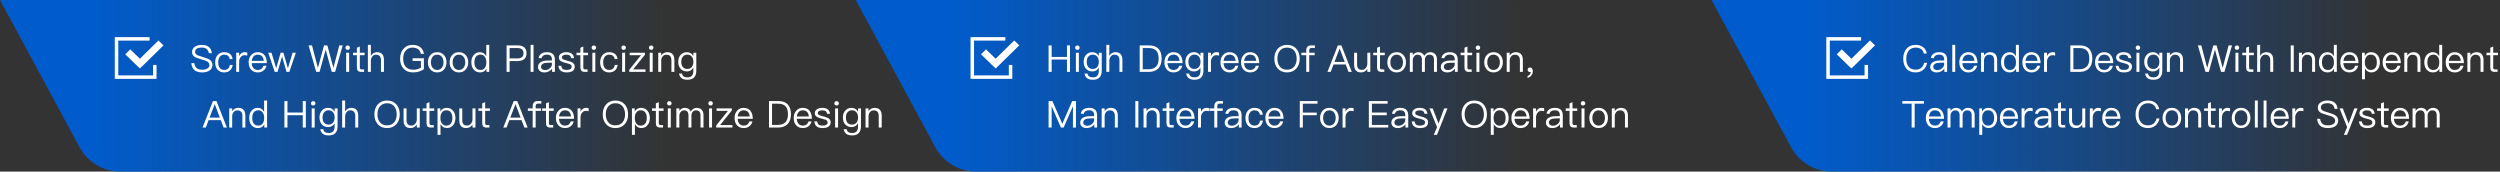 <svg width="1078" height="74" viewBox="0 0 1078 74" fill="none" xmlns="http://www.w3.org/2000/svg">
<rect x="0" y="0" width="1078" height="74" fill="#333333" stroke="none"/>
<path d="M0 0H277.076C284.422 0 291.177 4.027 294.67 10.49L329 74H51.924C44.578 74 37.823 69.973 34.33 63.51L0 0Z" fill="url(#paint0_linear_3408_2425)"/>
<path d="M61.403 28.495L60.322 29.508L59.242 28.495L54.008 23.402L56.167 21.288L60.322 25.323L68.34 17.448L70.5 19.562L61.403 28.495ZM63 17.5H51V32.5H66V28H67.5V34H49.5V16H64.5V17.5H63Z" fill="white"/>
<path d="M86.992 19.352C88.272 19.352 89.296 19.64 90.032 20.232C90.8 20.84 91.232 21.752 91.344 22.952H90.048C89.904 22.12 89.584 21.512 89.088 21.112C88.576 20.696 87.856 20.504 86.928 20.504C86.08 20.504 85.424 20.632 84.944 20.92C84.4 21.24 84.128 21.72 84.128 22.376C84.128 22.952 84.448 23.416 85.104 23.768C85.392 23.928 86.096 24.168 87.2 24.488C88.704 24.936 89.696 25.304 90.176 25.592C91.12 26.168 91.6 26.968 91.6 28.008C91.6 29 91.2 29.8 90.4 30.376C89.6 30.936 88.528 31.224 87.168 31.224C85.824 31.224 84.768 30.936 84 30.36C83.104 29.672 82.608 28.632 82.512 27.224H83.808C83.92 28.216 84.272 28.952 84.848 29.416C85.376 29.832 86.144 30.056 87.168 30.056C88.096 30.056 88.864 29.88 89.44 29.528C90.016 29.176 90.304 28.696 90.304 28.088C90.304 27.368 89.92 26.808 89.168 26.408C88.848 26.216 88.032 25.944 86.752 25.576C85.376 25.16 84.496 24.84 84.128 24.648C83.248 24.136 82.816 23.4 82.816 22.44C82.816 21.448 83.232 20.664 84.08 20.12C84.832 19.608 85.808 19.352 86.992 19.352ZM96.669 22.504C97.693 22.504 98.509 22.744 99.133 23.224C99.773 23.72 100.157 24.472 100.301 25.48H99.037C98.925 24.84 98.669 24.36 98.269 24.04C97.853 23.72 97.325 23.576 96.669 23.576C95.869 23.576 95.229 23.88 94.765 24.488C94.317 25.08 94.093 25.88 94.093 26.888C94.093 27.896 94.301 28.696 94.749 29.272C95.181 29.848 95.821 30.152 96.653 30.152C98.061 30.152 98.877 29.432 99.069 28.008H100.349C100.157 29.064 99.757 29.88 99.117 30.424C98.493 30.952 97.677 31.224 96.653 31.224C95.405 31.224 94.445 30.808 93.757 29.976C93.101 29.192 92.781 28.168 92.781 26.904C92.781 25.64 93.101 24.616 93.757 23.816C94.461 22.936 95.437 22.504 96.669 22.504ZM105.483 22.504C105.931 22.504 106.315 22.568 106.619 22.696V23.976C106.203 23.848 105.787 23.8 105.387 23.8C104.747 23.8 104.203 24.072 103.771 24.648C103.323 25.192 103.115 25.848 103.115 26.616V31H101.851V22.728H103.115V24.168C103.339 23.688 103.627 23.304 103.979 23.032C104.411 22.68 104.907 22.504 105.483 22.504ZM111.103 22.504C112.431 22.504 113.439 22.952 114.111 23.848C114.719 24.648 115.039 25.784 115.071 27.224H108.543C108.607 28.152 108.847 28.872 109.295 29.384C109.743 29.896 110.367 30.152 111.151 30.152C111.823 30.152 112.383 29.976 112.799 29.64C113.151 29.352 113.423 28.92 113.631 28.344H114.911C114.719 29.144 114.351 29.784 113.791 30.296C113.103 30.904 112.223 31.224 111.151 31.224C109.967 31.224 109.007 30.824 108.303 30.056C107.567 29.256 107.215 28.2 107.215 26.856C107.215 25.64 107.551 24.616 108.255 23.8C108.959 22.936 109.903 22.504 111.103 22.504ZM111.135 23.576C110.399 23.576 109.807 23.816 109.359 24.296C108.911 24.776 108.655 25.416 108.575 26.232H113.743C113.583 24.456 112.703 23.576 111.135 23.576ZM115.658 22.728H117.066L119.098 29.432L121.018 22.728H122.218L124.138 29.432L126.17 22.728H127.578L124.762 31H123.546L121.626 24.344L119.674 31H118.474L115.658 22.728ZM133.064 19.576H134.536L137.048 29.16H137.112L139.72 19.576H141.144L143.736 29.16H143.8L146.312 19.576H147.784L144.504 31H143.048L140.456 21.48H140.408L137.8 31H136.344L133.064 19.576ZM149.907 19.608C150.179 19.608 150.403 19.688 150.595 19.88C150.787 20.04 150.883 20.264 150.883 20.552C150.883 20.824 150.787 21.048 150.595 21.24C150.403 21.416 150.179 21.512 149.907 21.512C149.635 21.512 149.411 21.416 149.219 21.24C149.027 21.048 148.947 20.824 148.947 20.552C148.947 20.264 149.027 20.04 149.219 19.88C149.411 19.688 149.635 19.608 149.907 19.608ZM149.267 22.728H150.547V31H149.267V22.728ZM155.153 20.056V22.728H157.201V23.8H155.153V29.064C155.153 29.368 155.201 29.592 155.329 29.72C155.441 29.848 155.649 29.928 155.937 29.928H156.993V31H155.745C155.073 31 154.577 30.824 154.289 30.472C154.017 30.152 153.889 29.688 153.889 29.064V23.8H152.225V22.728H153.889V20.584L155.153 20.056ZM158.633 19.352H159.913V24.088C160.201 23.56 160.585 23.16 161.065 22.888C161.513 22.632 162.009 22.504 162.569 22.504C163.529 22.504 164.281 22.776 164.793 23.352C165.305 23.912 165.561 24.728 165.561 25.784V31H164.281V25.976C164.281 25.208 164.089 24.616 163.737 24.2C163.353 23.784 162.825 23.576 162.137 23.576C161.497 23.576 160.969 23.832 160.553 24.344C160.121 24.856 159.913 25.512 159.913 26.28V31H158.633V19.352ZM177.891 19.352C179.315 19.352 180.451 19.688 181.299 20.392C182.099 21.048 182.595 21.992 182.803 23.24H181.491C181.315 22.376 180.931 21.72 180.339 21.256C179.715 20.76 178.899 20.52 177.891 20.52C176.643 20.52 175.667 20.952 174.931 21.832C174.195 22.696 173.843 23.864 173.843 25.336C173.843 26.776 174.195 27.912 174.899 28.744C175.651 29.624 176.771 30.072 178.259 30.072C178.883 30.072 179.475 29.976 180.051 29.816C180.611 29.656 181.091 29.432 181.491 29.176V26.264H177.907V25.128H182.787V29.8C182.243 30.248 181.571 30.584 180.787 30.84C179.955 31.096 179.075 31.224 178.131 31.224C176.323 31.224 174.915 30.648 173.923 29.496C172.995 28.424 172.531 27.032 172.531 25.336C172.531 23.64 172.979 22.248 173.907 21.144C174.883 19.944 176.211 19.352 177.891 19.352ZM188.516 22.504C189.748 22.504 190.74 22.92 191.476 23.784C192.18 24.6 192.532 25.624 192.532 26.872C192.532 28.104 192.18 29.128 191.492 29.928C190.74 30.792 189.748 31.224 188.516 31.224C187.268 31.224 186.292 30.792 185.556 29.928C184.852 29.128 184.5 28.104 184.5 26.872C184.5 25.624 184.852 24.6 185.556 23.784C186.292 22.92 187.268 22.504 188.516 22.504ZM188.516 23.576C187.636 23.576 186.948 23.912 186.468 24.584C186.02 25.192 185.812 25.944 185.812 26.872C185.812 27.784 186.02 28.536 186.468 29.144C186.948 29.816 187.636 30.152 188.516 30.152C189.38 30.152 190.068 29.816 190.58 29.144C191.012 28.536 191.236 27.768 191.236 26.872C191.236 25.944 191.012 25.192 190.58 24.584C190.068 23.912 189.38 23.576 188.516 23.576ZM197.891 22.504C199.123 22.504 200.115 22.92 200.851 23.784C201.555 24.6 201.907 25.624 201.907 26.872C201.907 28.104 201.555 29.128 200.867 29.928C200.115 30.792 199.123 31.224 197.891 31.224C196.643 31.224 195.667 30.792 194.931 29.928C194.227 29.128 193.875 28.104 193.875 26.872C193.875 25.624 194.227 24.6 194.931 23.784C195.667 22.92 196.643 22.504 197.891 22.504ZM197.891 23.576C197.011 23.576 196.323 23.912 195.843 24.584C195.395 25.192 195.187 25.944 195.187 26.872C195.187 27.784 195.395 28.536 195.843 29.144C196.323 29.816 197.011 30.152 197.891 30.152C198.755 30.152 199.443 29.816 199.955 29.144C200.387 28.536 200.611 27.768 200.611 26.872C200.611 25.944 200.387 25.192 199.955 24.584C199.443 23.912 198.755 23.576 197.891 23.576ZM209.682 19.352H210.962V31H209.762V29.64C209.186 30.696 208.258 31.224 207.01 31.224C205.794 31.224 204.85 30.776 204.178 29.912C203.554 29.112 203.25 28.088 203.25 26.84C203.25 25.624 203.554 24.632 204.178 23.832C204.85 22.936 205.762 22.504 206.946 22.504C208.13 22.504 209.042 23.08 209.682 24.248V19.352ZM207.218 23.56C206.306 23.56 205.618 23.88 205.17 24.52C204.754 25.08 204.562 25.848 204.562 26.84C204.562 27.832 204.754 28.616 205.154 29.192C205.602 29.832 206.274 30.168 207.17 30.168C208.002 30.168 208.642 29.848 209.106 29.208C209.506 28.632 209.714 27.88 209.714 26.952V26.792C209.714 25.832 209.474 25.048 209.026 24.456C208.562 23.848 207.954 23.56 207.218 23.56ZM218.433 19.576H223.105C225.729 19.576 227.041 20.696 227.041 22.936C227.041 25.192 225.713 26.328 223.089 26.328H219.745V31H218.433V19.576ZM219.745 20.712V25.192H223.025C223.953 25.192 224.625 25 225.073 24.632C225.505 24.264 225.729 23.704 225.729 22.936C225.729 22.168 225.505 21.608 225.057 21.272C224.609 20.888 223.937 20.712 223.025 20.712H219.745ZM228.795 19.352H230.059V31H228.795V19.352ZM235.905 22.504C237.089 22.504 237.953 22.808 238.529 23.432C239.009 23.976 239.265 24.728 239.265 25.688V31H238.065V29.608C237.745 30.056 237.313 30.424 236.801 30.712C236.193 31.048 235.505 31.224 234.737 31.224C233.905 31.224 233.249 31.016 232.753 30.6C232.241 30.168 231.985 29.608 231.985 28.936C231.985 27.992 232.353 27.288 233.121 26.808C233.793 26.36 234.753 26.12 236.001 26.104L237.985 26.072V25.64C237.985 24.248 237.265 23.56 235.825 23.56C235.217 23.56 234.721 23.672 234.337 23.928C233.905 24.184 233.633 24.584 233.505 25.112L232.241 25.016C232.417 24.152 232.849 23.496 233.521 23.08C234.129 22.696 234.913 22.504 235.905 22.504ZM237.985 27.032L236.081 27.064C234.225 27.096 233.297 27.704 233.297 28.904C233.297 29.288 233.441 29.592 233.761 29.848C234.081 30.088 234.497 30.216 235.009 30.216C235.793 30.216 236.481 29.96 237.089 29.448C237.681 28.952 237.985 28.376 237.985 27.736V27.032ZM244.17 22.504C246.218 22.504 247.338 23.352 247.562 25.08H246.314C246.202 24.568 245.994 24.184 245.674 23.96C245.322 23.704 244.81 23.576 244.154 23.576C243.578 23.576 243.13 23.672 242.81 23.896C242.458 24.104 242.282 24.392 242.282 24.76C242.282 25.112 242.506 25.416 242.986 25.656C243.29 25.8 243.866 25.976 244.698 26.2C245.69 26.44 246.394 26.696 246.826 26.968C247.482 27.384 247.818 27.944 247.818 28.664C247.818 30.36 246.65 31.224 244.314 31.224C242.138 31.224 240.954 30.264 240.762 28.36H242.01C242.106 29.016 242.346 29.48 242.698 29.768C243.05 30.024 243.578 30.152 244.282 30.152C245.754 30.152 246.506 29.672 246.506 28.744C246.506 28.28 246.234 27.928 245.722 27.672C245.45 27.544 244.858 27.368 243.962 27.144C242.986 26.904 242.298 26.664 241.914 26.408C241.274 26.024 240.97 25.496 240.97 24.792C240.97 24.088 241.274 23.544 241.898 23.128C242.474 22.712 243.242 22.504 244.17 22.504ZM251.528 20.056V22.728H253.576V23.8H251.528V29.064C251.528 29.368 251.576 29.592 251.704 29.72C251.816 29.848 252.024 29.928 252.312 29.928H253.368V31H252.12C251.448 31 250.952 30.824 250.664 30.472C250.392 30.152 250.264 29.688 250.264 29.064V23.8H248.6V22.728H250.264V20.584L251.528 20.056ZM256.064 19.608C256.336 19.608 256.56 19.688 256.752 19.88C256.944 20.04 257.04 20.264 257.04 20.552C257.04 20.824 256.944 21.048 256.752 21.24C256.56 21.416 256.336 21.512 256.064 21.512C255.792 21.512 255.568 21.416 255.376 21.24C255.184 21.048 255.104 20.824 255.104 20.552C255.104 20.264 255.184 20.04 255.376 19.88C255.568 19.688 255.792 19.608 256.064 19.608ZM255.424 22.728H256.704V31H255.424V22.728ZM262.669 22.504C263.693 22.504 264.509 22.744 265.133 23.224C265.773 23.72 266.157 24.472 266.301 25.48H265.037C264.925 24.84 264.669 24.36 264.269 24.04C263.853 23.72 263.325 23.576 262.669 23.576C261.869 23.576 261.229 23.88 260.765 24.488C260.317 25.08 260.093 25.88 260.093 26.888C260.093 27.896 260.301 28.696 260.749 29.272C261.181 29.848 261.821 30.152 262.653 30.152C264.061 30.152 264.877 29.432 265.069 28.008H266.349C266.157 29.064 265.757 29.88 265.117 30.424C264.493 30.952 263.677 31.224 262.653 31.224C261.405 31.224 260.445 30.808 259.757 29.976C259.101 29.192 258.781 28.168 258.781 26.904C258.781 25.64 259.101 24.616 259.757 23.816C260.461 22.936 261.437 22.504 262.669 22.504ZM268.907 19.608C269.179 19.608 269.403 19.688 269.595 19.88C269.787 20.04 269.883 20.264 269.883 20.552C269.883 20.824 269.787 21.048 269.595 21.24C269.403 21.416 269.179 21.512 268.907 21.512C268.635 21.512 268.411 21.416 268.219 21.24C268.027 21.048 267.947 20.824 267.947 20.552C267.947 20.264 268.027 20.04 268.219 19.88C268.411 19.688 268.635 19.608 268.907 19.608ZM268.267 22.728H269.547V31H268.267V22.728ZM271.513 22.728H278.089V23.624L273.017 29.928H278.345V31H271.353V30.072L276.409 23.8H271.513V22.728ZM280.798 19.608C281.07 19.608 281.294 19.688 281.486 19.88C281.678 20.04 281.774 20.264 281.774 20.552C281.774 20.824 281.678 21.048 281.486 21.24C281.294 21.416 281.07 21.512 280.798 21.512C280.526 21.512 280.302 21.416 280.11 21.24C279.918 21.048 279.838 20.824 279.838 20.552C279.838 20.264 279.918 20.04 280.11 19.88C280.302 19.688 280.526 19.608 280.798 19.608ZM280.158 22.728H281.438V31H280.158V22.728ZM287.708 22.504C289.756 22.504 290.796 23.64 290.796 25.912V31H289.516V26.008C289.516 24.392 288.78 23.592 287.34 23.592C286.764 23.592 286.268 23.8 285.852 24.216C285.404 24.664 285.164 25.256 285.116 26.008V31H283.836V22.728H285.116V23.944C285.404 23.48 285.772 23.128 286.22 22.888C286.668 22.632 287.164 22.504 287.708 22.504ZM296.181 22.504C297.429 22.504 298.357 23.048 298.965 24.152V22.728H300.245V30.424C300.245 33.064 298.981 34.392 296.469 34.392C295.349 34.392 294.485 34.168 293.909 33.72C293.317 33.272 292.949 32.6 292.805 31.704H294.085C294.181 32.264 294.421 32.68 294.789 32.936C295.157 33.208 295.717 33.352 296.469 33.352C298.133 33.352 298.965 32.424 298.965 30.6V29.144C298.357 30.248 297.429 30.808 296.181 30.808C295.029 30.808 294.117 30.408 293.445 29.624C292.773 28.856 292.453 27.88 292.453 26.68C292.453 25.464 292.773 24.488 293.445 23.72C294.117 22.904 295.029 22.504 296.181 22.504ZM296.373 23.56C295.541 23.56 294.901 23.848 294.437 24.456C293.989 25 293.765 25.752 293.765 26.68C293.765 27.544 293.957 28.264 294.357 28.808C294.805 29.416 295.461 29.736 296.357 29.736C297.189 29.736 297.829 29.448 298.309 28.872C298.757 28.312 298.981 27.576 298.981 26.68C298.981 25.752 298.757 25 298.309 24.456C297.829 23.848 297.189 23.56 296.373 23.56ZM91.824 43.576H93.344L97.84 55H96.416L95.2 51.8H89.952L88.736 55H87.328L91.824 43.576ZM90.368 50.696H94.784L92.624 44.984H92.56L90.368 50.696ZM102.708 46.504C104.756 46.504 105.796 47.64 105.796 49.912V55H104.516V50.008C104.516 48.392 103.78 47.592 102.34 47.592C101.764 47.592 101.268 47.8 100.852 48.216C100.404 48.664 100.164 49.256 100.116 50.008V55H98.836V46.728H100.116V47.944C100.404 47.48 100.772 47.128 101.22 46.888C101.668 46.632 102.164 46.504 102.708 46.504ZM113.885 43.352H115.165V55H113.965V53.64C113.389 54.696 112.461 55.224 111.213 55.224C109.997 55.224 109.053 54.776 108.381 53.912C107.757 53.112 107.453 52.088 107.453 50.84C107.453 49.624 107.757 48.632 108.381 47.832C109.053 46.936 109.965 46.504 111.149 46.504C112.333 46.504 113.245 47.08 113.885 48.248V43.352ZM111.421 47.56C110.509 47.56 109.821 47.88 109.373 48.52C108.957 49.08 108.765 49.848 108.765 50.84C108.765 51.832 108.957 52.616 109.357 53.192C109.805 53.832 110.477 54.168 111.373 54.168C112.205 54.168 112.845 53.848 113.309 53.208C113.709 52.632 113.917 51.88 113.917 50.952V50.792C113.917 49.832 113.677 49.048 113.229 48.456C112.765 47.848 112.157 47.56 111.421 47.56ZM122.636 43.576H123.948V48.536H130.556V43.576H131.868V55H130.556V49.672H123.948V55H122.636V43.576ZM135.048 43.608C135.32 43.608 135.544 43.688 135.736 43.88C135.928 44.04 136.024 44.264 136.024 44.552C136.024 44.824 135.928 45.048 135.736 45.24C135.544 45.416 135.32 45.512 135.048 45.512C134.776 45.512 134.552 45.416 134.36 45.24C134.168 45.048 134.088 44.824 134.088 44.552C134.088 44.264 134.168 44.04 134.36 43.88C134.552 43.688 134.776 43.608 135.048 43.608ZM134.408 46.728H135.688V55H134.408V46.728ZM141.494 46.504C142.742 46.504 143.67 47.048 144.278 48.152V46.728H145.558V54.424C145.558 57.064 144.294 58.392 141.782 58.392C140.662 58.392 139.798 58.168 139.222 57.72C138.63 57.272 138.262 56.6 138.118 55.704H139.398C139.494 56.264 139.734 56.68 140.102 56.936C140.47 57.208 141.03 57.352 141.782 57.352C143.446 57.352 144.278 56.424 144.278 54.6V53.144C143.67 54.248 142.742 54.808 141.494 54.808C140.342 54.808 139.43 54.408 138.758 53.624C138.086 52.856 137.766 51.88 137.766 50.68C137.766 49.464 138.086 48.488 138.758 47.72C139.43 46.904 140.342 46.504 141.494 46.504ZM141.686 47.56C140.854 47.56 140.214 47.848 139.75 48.456C139.302 49 139.078 49.752 139.078 50.68C139.078 51.544 139.27 52.264 139.67 52.808C140.118 53.416 140.774 53.736 141.67 53.736C142.502 53.736 143.142 53.448 143.622 52.872C144.07 52.312 144.294 51.576 144.294 50.68C144.294 49.752 144.07 49 143.622 48.456C143.142 47.848 142.502 47.56 141.686 47.56ZM147.539 43.352H148.819V48.088C149.107 47.56 149.491 47.16 149.971 46.888C150.419 46.632 150.915 46.504 151.475 46.504C152.435 46.504 153.187 46.776 153.699 47.352C154.211 47.912 154.467 48.728 154.467 49.784V55H153.187V49.976C153.187 49.208 152.995 48.616 152.643 48.2C152.259 47.784 151.731 47.576 151.043 47.576C150.403 47.576 149.875 47.832 149.459 48.344C149.027 48.856 148.819 49.512 148.819 50.28V55H147.539V43.352ZM166.91 43.352C168.606 43.352 169.966 43.912 170.958 45.064C171.886 46.152 172.366 47.56 172.366 49.304C172.366 51.032 171.886 52.424 170.958 53.512C169.966 54.648 168.606 55.224 166.894 55.224C165.182 55.224 163.838 54.648 162.846 53.512C161.902 52.424 161.438 51.016 161.438 49.304C161.438 47.576 161.902 46.168 162.846 45.08C163.838 43.928 165.182 43.352 166.91 43.352ZM166.91 44.52C165.598 44.52 164.558 44.968 163.806 45.88C163.102 46.744 162.75 47.88 162.75 49.304C162.75 50.712 163.102 51.848 163.806 52.712C164.542 53.608 165.582 54.056 166.894 54.056C168.206 54.056 169.246 53.608 169.982 52.744C170.686 51.88 171.054 50.744 171.054 49.304C171.054 47.848 170.686 46.696 169.982 45.832C169.246 44.952 168.222 44.52 166.91 44.52ZM174.023 46.728H175.303V51.784C175.303 52.568 175.463 53.16 175.799 53.544C176.135 53.928 176.679 54.136 177.431 54.136C177.975 54.136 178.471 53.912 178.903 53.496C179.351 53.048 179.623 52.472 179.719 51.768V46.728H180.999V55H179.719V53.72C179.047 54.712 178.151 55.224 177.031 55.224C175.015 55.224 174.023 54.088 174.023 51.848V46.728ZM185.184 44.056V46.728H187.232V47.8H185.184V53.064C185.184 53.368 185.232 53.592 185.36 53.72C185.472 53.848 185.68 53.928 185.968 53.928H187.024V55H185.776C185.104 55 184.608 54.824 184.32 54.472C184.048 54.152 183.92 53.688 183.92 53.064V47.8H182.256V46.728H183.92V44.584L185.184 44.056ZM192.616 46.504C193.8 46.504 194.744 46.936 195.432 47.832C196.056 48.632 196.376 49.64 196.376 50.888C196.376 52.104 196.056 53.112 195.448 53.912C194.776 54.776 193.864 55.224 192.68 55.224C191.496 55.224 190.584 54.648 189.944 53.496V58.168H188.664V46.728H189.864V48.088C190.456 47.032 191.368 46.504 192.616 46.504ZM192.456 47.56C191.624 47.56 190.968 47.88 190.52 48.536C190.104 49.112 189.896 49.88 189.896 50.808V50.968C189.896 51.928 190.12 52.696 190.6 53.288C191.048 53.864 191.64 54.168 192.408 54.168C193.304 54.168 193.976 53.848 194.44 53.24C194.856 52.664 195.064 51.88 195.064 50.888C195.064 49.912 194.856 49.128 194.472 48.552C194.008 47.88 193.336 47.56 192.456 47.56ZM198.039 46.728H199.319V51.784C199.319 52.568 199.479 53.16 199.815 53.544C200.151 53.928 200.695 54.136 201.447 54.136C201.991 54.136 202.487 53.912 202.919 53.496C203.367 53.048 203.639 52.472 203.735 51.768V46.728H205.015V55H203.735V53.72C203.063 54.712 202.167 55.224 201.047 55.224C199.031 55.224 198.039 54.088 198.039 51.848V46.728ZM209.2 44.056V46.728H211.248V47.8H209.2V53.064C209.2 53.368 209.248 53.592 209.376 53.72C209.488 53.848 209.696 53.928 209.984 53.928H211.04V55H209.792C209.12 55 208.624 54.824 208.336 54.472C208.064 54.152 207.936 53.688 207.936 53.064V47.8H206.272V46.728H207.936V44.584L209.2 44.056ZM221.512 43.576H223.032L227.528 55H226.104L224.888 51.8H219.64L218.424 55H217.016L221.512 43.576ZM220.056 50.696H224.472L222.312 44.984H222.248L220.056 50.696ZM231.835 43.576H233.419V44.68H231.995C231.643 44.68 231.371 44.76 231.211 44.952C231.051 45.128 230.971 45.416 230.971 45.816V46.728H233.307V47.8H230.971V55H229.691V47.8H227.611V46.728H229.691V45.784C229.691 45.08 229.867 44.552 230.219 44.168C230.587 43.768 231.131 43.576 231.835 43.576ZM236.7 44.056V46.728H238.748V47.8H236.7V53.064C236.7 53.368 236.748 53.592 236.876 53.72C236.988 53.848 237.196 53.928 237.484 53.928H238.54V55H237.292C236.62 55 236.124 54.824 235.836 54.472C235.564 54.152 235.436 53.688 235.436 53.064V47.8H233.772V46.728H235.436V44.584L236.7 44.056ZM243.588 46.504C244.916 46.504 245.924 46.952 246.596 47.848C247.204 48.648 247.524 49.784 247.556 51.224H241.028C241.092 52.152 241.332 52.872 241.78 53.384C242.228 53.896 242.852 54.152 243.636 54.152C244.308 54.152 244.868 53.976 245.284 53.64C245.636 53.352 245.908 52.92 246.116 52.344H247.396C247.204 53.144 246.836 53.784 246.276 54.296C245.588 54.904 244.708 55.224 243.636 55.224C242.452 55.224 241.492 54.824 240.788 54.056C240.052 53.256 239.7 52.2 239.7 50.856C239.7 49.64 240.036 48.616 240.74 47.8C241.444 46.936 242.388 46.504 243.588 46.504ZM243.62 47.576C242.884 47.576 242.292 47.816 241.844 48.296C241.396 48.776 241.14 49.416 241.06 50.232H246.228C246.068 48.456 245.188 47.576 243.62 47.576ZM252.687 46.504C253.135 46.504 253.519 46.568 253.823 46.696V47.976C253.407 47.848 252.991 47.8 252.591 47.8C251.951 47.8 251.407 48.072 250.975 48.648C250.527 49.192 250.319 49.848 250.319 50.616V55H249.055V46.728H250.319V48.168C250.543 47.688 250.831 47.304 251.183 47.032C251.615 46.68 252.111 46.504 252.687 46.504ZM265.378 43.352C267.074 43.352 268.434 43.912 269.426 45.064C270.354 46.152 270.834 47.56 270.834 49.304C270.834 51.032 270.354 52.424 269.426 53.512C268.434 54.648 267.074 55.224 265.362 55.224C263.65 55.224 262.306 54.648 261.314 53.512C260.37 52.424 259.906 51.016 259.906 49.304C259.906 47.576 260.37 46.168 261.314 45.08C262.306 43.928 263.65 43.352 265.378 43.352ZM265.378 44.52C264.066 44.52 263.026 44.968 262.274 45.88C261.57 46.744 261.218 47.88 261.218 49.304C261.218 50.712 261.57 51.848 262.274 52.712C263.01 53.608 264.05 54.056 265.362 54.056C266.674 54.056 267.714 53.608 268.45 52.744C269.154 51.88 269.522 50.744 269.522 49.304C269.522 47.848 269.154 46.696 268.45 45.832C267.714 44.952 266.69 44.52 265.378 44.52ZM276.444 46.504C277.628 46.504 278.572 46.936 279.26 47.832C279.884 48.632 280.204 49.64 280.204 50.888C280.204 52.104 279.884 53.112 279.276 53.912C278.604 54.776 277.692 55.224 276.508 55.224C275.324 55.224 274.412 54.648 273.772 53.496V58.168H272.492V46.728H273.692V48.088C274.284 47.032 275.196 46.504 276.444 46.504ZM276.284 47.56C275.452 47.56 274.796 47.88 274.348 48.536C273.932 49.112 273.724 49.88 273.724 50.808V50.968C273.724 51.928 273.948 52.696 274.428 53.288C274.876 53.864 275.468 54.168 276.236 54.168C277.132 54.168 277.804 53.848 278.268 53.24C278.684 52.664 278.892 51.88 278.892 50.888C278.892 49.912 278.684 49.128 278.3 48.552C277.836 47.88 277.164 47.56 276.284 47.56ZM284.075 44.056V46.728H286.123V47.8H284.075V53.064C284.075 53.368 284.123 53.592 284.251 53.72C284.363 53.848 284.571 53.928 284.859 53.928H285.915V55H284.667C283.995 55 283.499 54.824 283.211 54.472C282.939 54.152 282.811 53.688 282.811 53.064V47.8H281.147V46.728H282.811V44.584L284.075 44.056ZM288.611 43.608C288.883 43.608 289.107 43.688 289.299 43.88C289.491 44.04 289.587 44.264 289.587 44.552C289.587 44.824 289.491 45.048 289.299 45.24C289.107 45.416 288.883 45.512 288.611 45.512C288.339 45.512 288.115 45.416 287.923 45.24C287.731 45.048 287.651 44.824 287.651 44.552C287.651 44.264 287.731 44.04 287.923 43.88C288.115 43.688 288.339 43.608 288.611 43.608ZM287.971 46.728H289.251V55H287.971V46.728ZM295.264 46.504C296.528 46.504 297.392 47.016 297.856 48.072C298.176 47.528 298.56 47.128 299.008 46.888C299.408 46.632 299.888 46.504 300.464 46.504C301.328 46.504 302.016 46.776 302.56 47.32C303.072 47.88 303.344 48.632 303.344 49.576V55H302.064V49.784C302.064 49.048 301.904 48.504 301.6 48.152C301.28 47.768 300.768 47.592 300.064 47.592C299.52 47.592 299.056 47.784 298.704 48.2C298.32 48.616 298.144 49.144 298.144 49.816V55H296.864V49.784C296.864 48.312 296.224 47.592 294.96 47.592C294.368 47.592 293.888 47.816 293.504 48.296C293.12 48.744 292.928 49.304 292.928 49.96V55H291.648V46.728H292.928V47.832C293.552 46.936 294.336 46.504 295.264 46.504ZM306.392 43.608C306.664 43.608 306.888 43.688 307.08 43.88C307.272 44.04 307.368 44.264 307.368 44.552C307.368 44.824 307.272 45.048 307.08 45.24C306.888 45.416 306.664 45.512 306.392 45.512C306.12 45.512 305.896 45.416 305.704 45.24C305.512 45.048 305.432 44.824 305.432 44.552C305.432 44.264 305.512 44.04 305.704 43.88C305.896 43.688 306.12 43.608 306.392 43.608ZM305.752 46.728H307.032V55H305.752V46.728ZM308.998 46.728H315.574V47.624L310.502 53.928H315.83V55H308.838V54.072L313.894 47.8H308.998V46.728ZM320.634 46.504C321.962 46.504 322.97 46.952 323.642 47.848C324.25 48.648 324.57 49.784 324.602 51.224H318.074C318.138 52.152 318.378 52.872 318.826 53.384C319.274 53.896 319.898 54.152 320.682 54.152C321.354 54.152 321.914 53.976 322.33 53.64C322.682 53.352 322.954 52.92 323.162 52.344H324.442C324.25 53.144 323.882 53.784 323.322 54.296C322.634 54.904 321.754 55.224 320.682 55.224C319.498 55.224 318.538 54.824 317.834 54.056C317.098 53.256 316.746 52.2 316.746 50.856C316.746 49.64 317.082 48.616 317.786 47.8C318.49 46.936 319.434 46.504 320.634 46.504ZM320.666 47.576C319.93 47.576 319.338 47.816 318.89 48.296C318.442 48.776 318.186 49.416 318.106 50.232H323.274C323.114 48.456 322.234 47.576 320.666 47.576ZM331.59 43.576H335.686C337.494 43.576 338.854 44.088 339.782 45.144C340.63 46.104 341.062 47.496 341.062 49.288C341.062 51.048 340.598 52.44 339.686 53.432C338.726 54.472 337.35 55 335.558 55H331.59V43.576ZM332.902 44.712V53.864H335.334C336.822 53.864 337.942 53.464 338.694 52.68C339.398 51.912 339.766 50.776 339.766 49.288C339.766 47.752 339.43 46.616 338.774 45.88C338.07 45.096 336.982 44.712 335.478 44.712H332.902ZM346.134 46.504C347.462 46.504 348.47 46.952 349.142 47.848C349.75 48.648 350.07 49.784 350.102 51.224H343.574C343.638 52.152 343.878 52.872 344.326 53.384C344.774 53.896 345.398 54.152 346.182 54.152C346.854 54.152 347.414 53.976 347.83 53.64C348.182 53.352 348.454 52.92 348.662 52.344H349.942C349.75 53.144 349.382 53.784 348.822 54.296C348.134 54.904 347.254 55.224 346.182 55.224C344.998 55.224 344.038 54.824 343.334 54.056C342.598 53.256 342.246 52.2 342.246 50.856C342.246 49.64 342.582 48.616 343.286 47.8C343.99 46.936 344.934 46.504 346.134 46.504ZM346.166 47.576C345.43 47.576 344.838 47.816 344.39 48.296C343.942 48.776 343.686 49.416 343.606 50.232H348.774C348.614 48.456 347.734 47.576 346.166 47.576ZM354.529 46.504C356.577 46.504 357.697 47.352 357.921 49.08H356.673C356.561 48.568 356.353 48.184 356.033 47.96C355.681 47.704 355.169 47.576 354.513 47.576C353.937 47.576 353.489 47.672 353.169 47.896C352.817 48.104 352.641 48.392 352.641 48.76C352.641 49.112 352.865 49.416 353.345 49.656C353.649 49.8 354.225 49.976 355.057 50.2C356.049 50.44 356.753 50.696 357.185 50.968C357.841 51.384 358.177 51.944 358.177 52.664C358.177 54.36 357.009 55.224 354.673 55.224C352.497 55.224 351.313 54.264 351.121 52.36H352.369C352.465 53.016 352.705 53.48 353.057 53.768C353.409 54.024 353.937 54.152 354.641 54.152C356.113 54.152 356.865 53.672 356.865 52.744C356.865 52.28 356.593 51.928 356.081 51.672C355.809 51.544 355.217 51.368 354.321 51.144C353.345 50.904 352.657 50.664 352.273 50.408C351.633 50.024 351.329 49.496 351.329 48.792C351.329 48.088 351.633 47.544 352.257 47.128C352.833 46.712 353.601 46.504 354.529 46.504ZM360.736 43.608C361.008 43.608 361.232 43.688 361.424 43.88C361.616 44.04 361.712 44.264 361.712 44.552C361.712 44.824 361.616 45.048 361.424 45.24C361.232 45.416 361.008 45.512 360.736 45.512C360.464 45.512 360.24 45.416 360.048 45.24C359.856 45.048 359.776 44.824 359.776 44.552C359.776 44.264 359.856 44.04 360.048 43.88C360.24 43.688 360.464 43.608 360.736 43.608ZM360.096 46.728H361.376V55H360.096V46.728ZM367.181 46.504C368.429 46.504 369.357 47.048 369.965 48.152V46.728H371.245V54.424C371.245 57.064 369.981 58.392 367.469 58.392C366.349 58.392 365.485 58.168 364.909 57.72C364.317 57.272 363.949 56.6 363.805 55.704H365.085C365.181 56.264 365.421 56.68 365.789 56.936C366.157 57.208 366.717 57.352 367.469 57.352C369.133 57.352 369.965 56.424 369.965 54.6V53.144C369.357 54.248 368.429 54.808 367.181 54.808C366.029 54.808 365.117 54.408 364.445 53.624C363.773 52.856 363.453 51.88 363.453 50.68C363.453 49.464 363.773 48.488 364.445 47.72C365.117 46.904 366.029 46.504 367.181 46.504ZM367.373 47.56C366.541 47.56 365.901 47.848 365.437 48.456C364.989 49 364.765 49.752 364.765 50.68C364.765 51.544 364.957 52.264 365.357 52.808C365.805 53.416 366.461 53.736 367.357 53.736C368.189 53.736 368.829 53.448 369.309 52.872C369.757 52.312 369.981 51.576 369.981 50.68C369.981 49.752 369.757 49 369.309 48.456C368.829 47.848 368.189 47.56 367.373 47.56ZM377.098 46.504C379.146 46.504 380.186 47.64 380.186 49.912V55H378.906V50.008C378.906 48.392 378.17 47.592 376.73 47.592C376.154 47.592 375.658 47.8 375.242 48.216C374.794 48.664 374.554 49.256 374.506 50.008V55H373.226V46.728H374.506V47.944C374.794 47.48 375.162 47.128 375.61 46.888C376.058 46.632 376.554 46.504 377.098 46.504Z" fill="white"/>
<path d="M369 0H646.076C653.422 0 660.177 4.027 663.67 10.49L698 74H420.924C413.578 74 406.823 69.973 403.33 63.51L369 0Z" fill="url(#paint1_linear_3408_2425)"/>
<path d="M452.152 19.576H453.464V24.536H460.072V19.576H461.384V31H460.072V25.672H453.464V31H452.152V19.576ZM464.564 19.608C464.836 19.608 465.06 19.688 465.252 19.88C465.444 20.04 465.54 20.264 465.54 20.552C465.54 20.824 465.444 21.048 465.252 21.24C465.06 21.416 464.836 21.512 464.564 21.512C464.292 21.512 464.068 21.416 463.876 21.24C463.684 21.048 463.604 20.824 463.604 20.552C463.604 20.264 463.684 20.04 463.876 19.88C464.068 19.688 464.292 19.608 464.564 19.608ZM463.924 22.728H465.204V31H463.924V22.728ZM471.009 22.504C472.257 22.504 473.185 23.048 473.793 24.152V22.728H475.073V30.424C475.073 33.064 473.809 34.392 471.297 34.392C470.177 34.392 469.313 34.168 468.737 33.72C468.145 33.272 467.777 32.6 467.633 31.704H468.913C469.009 32.264 469.249 32.68 469.617 32.936C469.985 33.208 470.545 33.352 471.297 33.352C472.961 33.352 473.793 32.424 473.793 30.6V29.144C473.185 30.248 472.257 30.808 471.009 30.808C469.857 30.808 468.945 30.408 468.273 29.624C467.601 28.856 467.281 27.88 467.281 26.68C467.281 25.464 467.601 24.488 468.273 23.72C468.945 22.904 469.857 22.504 471.009 22.504ZM471.201 23.56C470.369 23.56 469.729 23.848 469.265 24.456C468.817 25 468.593 25.752 468.593 26.68C468.593 27.544 468.785 28.264 469.185 28.808C469.633 29.416 470.289 29.736 471.185 29.736C472.017 29.736 472.657 29.448 473.137 28.872C473.585 28.312 473.809 27.576 473.809 26.68C473.809 25.752 473.585 25 473.137 24.456C472.657 23.848 472.017 23.56 471.201 23.56ZM477.055 19.352H478.335V24.088C478.623 23.56 479.007 23.16 479.487 22.888C479.935 22.632 480.431 22.504 480.991 22.504C481.951 22.504 482.703 22.776 483.215 23.352C483.727 23.912 483.983 24.728 483.983 25.784V31H482.703V25.976C482.703 25.208 482.511 24.616 482.159 24.2C481.775 23.784 481.247 23.576 480.559 23.576C479.919 23.576 479.391 23.832 478.975 24.344C478.543 24.856 478.335 25.512 478.335 26.28V31H477.055V19.352ZM491.433 19.576H495.529C497.337 19.576 498.697 20.088 499.625 21.144C500.473 22.104 500.905 23.496 500.905 25.288C500.905 27.048 500.441 28.44 499.529 29.432C498.569 30.472 497.193 31 495.401 31H491.433V19.576ZM492.745 20.712V29.864H495.177C496.665 29.864 497.785 29.464 498.537 28.68C499.241 27.912 499.609 26.776 499.609 25.288C499.609 23.752 499.273 22.616 498.617 21.88C497.913 21.096 496.825 20.712 495.321 20.712H492.745ZM505.978 22.504C507.306 22.504 508.314 22.952 508.986 23.848C509.594 24.648 509.914 25.784 509.946 27.224H503.418C503.482 28.152 503.722 28.872 504.17 29.384C504.618 29.896 505.242 30.152 506.026 30.152C506.698 30.152 507.258 29.976 507.674 29.64C508.026 29.352 508.298 28.92 508.506 28.344H509.786C509.594 29.144 509.226 29.784 508.666 30.296C507.978 30.904 507.098 31.224 506.026 31.224C504.842 31.224 503.882 30.824 503.178 30.056C502.442 29.256 502.09 28.2 502.09 26.856C502.09 25.64 502.426 24.616 503.13 23.8C503.834 22.936 504.778 22.504 505.978 22.504ZM506.01 23.576C505.274 23.576 504.682 23.816 504.234 24.296C503.786 24.776 503.53 25.416 503.45 26.232H508.618C508.458 24.456 507.578 23.576 506.01 23.576ZM514.853 22.504C516.101 22.504 517.029 23.048 517.637 24.152V22.728H518.917V30.424C518.917 33.064 517.653 34.392 515.141 34.392C514.021 34.392 513.157 34.168 512.581 33.72C511.989 33.272 511.621 32.6 511.477 31.704H512.757C512.853 32.264 513.093 32.68 513.461 32.936C513.829 33.208 514.389 33.352 515.141 33.352C516.805 33.352 517.637 32.424 517.637 30.6V29.144C517.029 30.248 516.101 30.808 514.853 30.808C513.701 30.808 512.789 30.408 512.117 29.624C511.445 28.856 511.125 27.88 511.125 26.68C511.125 25.464 511.445 24.488 512.117 23.72C512.789 22.904 513.701 22.504 514.853 22.504ZM515.045 23.56C514.213 23.56 513.573 23.848 513.109 24.456C512.661 25 512.437 25.752 512.437 26.68C512.437 27.544 512.629 28.264 513.029 28.808C513.477 29.416 514.133 29.736 515.029 29.736C515.861 29.736 516.501 29.448 516.981 28.872C517.429 28.312 517.653 27.576 517.653 26.68C517.653 25.752 517.429 25 516.981 24.456C516.501 23.848 515.861 23.56 515.045 23.56ZM524.53 22.504C524.978 22.504 525.362 22.568 525.666 22.696V23.976C525.25 23.848 524.834 23.8 524.434 23.8C523.794 23.8 523.25 24.072 522.818 24.648C522.37 25.192 522.162 25.848 522.162 26.616V31H520.898V22.728H522.162V24.168C522.386 23.688 522.674 23.304 523.026 23.032C523.458 22.68 523.954 22.504 524.53 22.504ZM530.15 22.504C531.478 22.504 532.486 22.952 533.158 23.848C533.766 24.648 534.086 25.784 534.118 27.224H527.59C527.654 28.152 527.894 28.872 528.342 29.384C528.79 29.896 529.414 30.152 530.198 30.152C530.87 30.152 531.43 29.976 531.846 29.64C532.198 29.352 532.47 28.92 532.678 28.344H533.958C533.766 29.144 533.398 29.784 532.838 30.296C532.15 30.904 531.27 31.224 530.198 31.224C529.014 31.224 528.054 30.824 527.35 30.056C526.614 29.256 526.262 28.2 526.262 26.856C526.262 25.64 526.598 24.616 527.302 23.8C528.006 22.936 528.95 22.504 530.15 22.504ZM530.182 23.576C529.446 23.576 528.854 23.816 528.406 24.296C527.958 24.776 527.702 25.416 527.622 26.232H532.79C532.63 24.456 531.75 23.576 530.182 23.576ZM539.025 22.504C540.353 22.504 541.361 22.952 542.033 23.848C542.641 24.648 542.961 25.784 542.993 27.224H536.465C536.529 28.152 536.769 28.872 537.217 29.384C537.665 29.896 538.289 30.152 539.073 30.152C539.745 30.152 540.305 29.976 540.721 29.64C541.073 29.352 541.345 28.92 541.553 28.344H542.833C542.641 29.144 542.273 29.784 541.713 30.296C541.025 30.904 540.145 31.224 539.073 31.224C537.889 31.224 536.929 30.824 536.225 30.056C535.489 29.256 535.137 28.2 535.137 26.856C535.137 25.64 535.473 24.616 536.177 23.8C536.881 22.936 537.825 22.504 539.025 22.504ZM539.057 23.576C538.321 23.576 537.729 23.816 537.281 24.296C536.833 24.776 536.577 25.416 536.497 26.232H541.665C541.505 24.456 540.625 23.576 539.057 23.576ZM554.972 19.352C556.668 19.352 558.028 19.912 559.02 21.064C559.948 22.152 560.428 23.56 560.428 25.304C560.428 27.032 559.948 28.424 559.02 29.512C558.028 30.648 556.668 31.224 554.956 31.224C553.244 31.224 551.9 30.648 550.908 29.512C549.964 28.424 549.5 27.016 549.5 25.304C549.5 23.576 549.964 22.168 550.908 21.08C551.9 19.928 553.244 19.352 554.972 19.352ZM554.972 20.52C553.66 20.52 552.62 20.968 551.868 21.88C551.164 22.744 550.812 23.88 550.812 25.304C550.812 26.712 551.164 27.848 551.868 28.712C552.604 29.608 553.644 30.056 554.956 30.056C556.268 30.056 557.308 29.608 558.044 28.744C558.748 27.88 559.116 26.744 559.116 25.304C559.116 23.848 558.748 22.696 558.044 21.832C557.308 20.952 556.284 20.52 554.972 20.52ZM565.398 19.576H566.982V20.68H565.558C565.206 20.68 564.934 20.76 564.774 20.952C564.614 21.128 564.534 21.416 564.534 21.816V22.728H566.87V23.8H564.534V31H563.254V23.8H561.174V22.728H563.254V21.784C563.254 21.08 563.43 20.552 563.782 20.168C564.15 19.768 564.694 19.576 565.398 19.576ZM576.887 19.576H578.407L582.903 31H581.479L580.263 27.8H575.015L573.799 31H572.391L576.887 19.576ZM575.431 26.696H579.847L577.687 20.984H577.623L575.431 26.696ZM583.898 22.728H585.178V27.784C585.178 28.568 585.338 29.16 585.674 29.544C586.01 29.928 586.554 30.136 587.306 30.136C587.85 30.136 588.346 29.912 588.778 29.496C589.226 29.048 589.498 28.472 589.594 27.768V22.728H590.874V31H589.594V29.72C588.922 30.712 588.026 31.224 586.906 31.224C584.89 31.224 583.898 30.088 583.898 27.848V22.728ZM595.059 20.056V22.728H597.107V23.8H595.059V29.064C595.059 29.368 595.107 29.592 595.235 29.72C595.347 29.848 595.555 29.928 595.843 29.928H596.899V31H595.651C594.979 31 594.483 30.824 594.195 30.472C593.923 30.152 593.795 29.688 593.795 29.064V23.8H592.131V22.728H593.795V20.584L595.059 20.056ZM602.235 22.504C603.467 22.504 604.459 22.92 605.195 23.784C605.899 24.6 606.251 25.624 606.251 26.872C606.251 28.104 605.899 29.128 605.211 29.928C604.459 30.792 603.467 31.224 602.235 31.224C600.987 31.224 600.011 30.792 599.275 29.928C598.571 29.128 598.219 28.104 598.219 26.872C598.219 25.624 598.571 24.6 599.275 23.784C600.011 22.92 600.987 22.504 602.235 22.504ZM602.235 23.576C601.355 23.576 600.667 23.912 600.187 24.584C599.739 25.192 599.531 25.944 599.531 26.872C599.531 27.784 599.739 28.536 600.187 29.144C600.667 29.816 601.355 30.152 602.235 30.152C603.099 30.152 603.787 29.816 604.299 29.144C604.731 28.536 604.955 27.768 604.955 26.872C604.955 25.944 604.731 25.192 604.299 24.584C603.787 23.912 603.099 23.576 602.235 23.576ZM611.53 22.504C612.794 22.504 613.658 23.016 614.122 24.072C614.442 23.528 614.826 23.128 615.274 22.888C615.674 22.632 616.154 22.504 616.73 22.504C617.594 22.504 618.282 22.776 618.826 23.32C619.338 23.88 619.61 24.632 619.61 25.576V31H618.33V25.784C618.33 25.048 618.17 24.504 617.866 24.152C617.546 23.768 617.034 23.592 616.33 23.592C615.786 23.592 615.322 23.784 614.97 24.2C614.586 24.616 614.41 25.144 614.41 25.816V31H613.13V25.784C613.13 24.312 612.49 23.592 611.226 23.592C610.634 23.592 610.154 23.816 609.77 24.296C609.386 24.744 609.194 25.304 609.194 25.96V31H607.914V22.728H609.194V23.832C609.818 22.936 610.602 22.504 611.53 22.504ZM625.201 22.504C626.385 22.504 627.249 22.808 627.825 23.432C628.305 23.976 628.561 24.728 628.561 25.688V31H627.361V29.608C627.041 30.056 626.609 30.424 626.097 30.712C625.489 31.048 624.801 31.224 624.033 31.224C623.201 31.224 622.545 31.016 622.049 30.6C621.537 30.168 621.281 29.608 621.281 28.936C621.281 27.992 621.649 27.288 622.417 26.808C623.089 26.36 624.049 26.12 625.297 26.104L627.281 26.072V25.64C627.281 24.248 626.561 23.56 625.121 23.56C624.513 23.56 624.017 23.672 623.633 23.928C623.201 24.184 622.929 24.584 622.801 25.112L621.537 25.016C621.713 24.152 622.145 23.496 622.817 23.08C623.425 22.696 624.209 22.504 625.201 22.504ZM627.281 27.032L625.377 27.064C623.521 27.096 622.593 27.704 622.593 28.904C622.593 29.288 622.737 29.592 623.057 29.848C623.377 30.088 623.793 30.216 624.305 30.216C625.089 30.216 625.777 29.96 626.385 29.448C626.977 28.952 627.281 28.376 627.281 27.736V27.032ZM632.747 20.056V22.728H634.795V23.8H632.747V29.064C632.747 29.368 632.795 29.592 632.923 29.72C633.035 29.848 633.243 29.928 633.531 29.928H634.587V31H633.339C632.667 31 632.171 30.824 631.883 30.472C631.611 30.152 631.483 29.688 631.483 29.064V23.8H629.819V22.728H631.483V20.584L632.747 20.056ZM637.282 19.608C637.554 19.608 637.778 19.688 637.97 19.88C638.162 20.04 638.258 20.264 638.258 20.552C638.258 20.824 638.162 21.048 637.97 21.24C637.778 21.416 637.554 21.512 637.282 21.512C637.01 21.512 636.786 21.416 636.594 21.24C636.402 21.048 636.322 20.824 636.322 20.552C636.322 20.264 636.402 20.04 636.594 19.88C636.786 19.688 637.01 19.608 637.282 19.608ZM636.642 22.728H637.922V31H636.642V22.728ZM644.016 22.504C645.248 22.504 646.24 22.92 646.976 23.784C647.68 24.6 648.032 25.624 648.032 26.872C648.032 28.104 647.68 29.128 646.992 29.928C646.24 30.792 645.248 31.224 644.016 31.224C642.768 31.224 641.792 30.792 641.056 29.928C640.352 29.128 640 28.104 640 26.872C640 25.624 640.352 24.6 641.056 23.784C641.792 22.92 642.768 22.504 644.016 22.504ZM644.016 23.576C643.136 23.576 642.448 23.912 641.968 24.584C641.52 25.192 641.312 25.944 641.312 26.872C641.312 27.784 641.52 28.536 641.968 29.144C642.448 29.816 643.136 30.152 644.016 30.152C644.88 30.152 645.568 29.816 646.08 29.144C646.512 28.536 646.736 27.768 646.736 26.872C646.736 25.944 646.512 25.192 646.08 24.584C645.568 23.912 644.88 23.576 644.016 23.576ZM653.567 22.504C655.615 22.504 656.655 23.64 656.655 25.912V31H655.375V26.008C655.375 24.392 654.639 23.592 653.199 23.592C652.623 23.592 652.127 23.8 651.711 24.216C651.263 24.664 651.023 25.256 650.975 26.008V31H649.695V22.728H650.975V23.944C651.263 23.48 651.631 23.128 652.079 22.888C652.527 22.632 653.023 22.504 653.567 22.504ZM659.753 29.096C660.105 29.096 660.409 29.24 660.633 29.544C660.841 29.832 660.953 30.2 660.953 30.664C660.953 31.368 660.745 31.992 660.329 32.536C659.913 33.048 659.353 33.4 658.665 33.576V32.792C659.081 32.648 659.433 32.408 659.689 32.088C659.929 31.752 660.041 31.4 660.041 31.016C659.961 31.048 659.849 31.08 659.689 31.08C659.417 31.08 659.193 30.984 659.001 30.792C658.809 30.6 658.713 30.36 658.713 30.088C658.713 29.784 658.809 29.544 659.017 29.368C659.193 29.176 659.433 29.096 659.753 29.096ZM452.152 43.576H453.784L458.04 53.32H458.088L462.328 43.576H463.96V55H462.648V45.912H462.6L458.648 55H457.464L453.512 45.912H453.464V55H452.152V43.576ZM469.701 46.504C470.885 46.504 471.749 46.808 472.325 47.432C472.805 47.976 473.061 48.728 473.061 49.688V55H471.861V53.608C471.541 54.056 471.109 54.424 470.597 54.712C469.989 55.048 469.301 55.224 468.533 55.224C467.701 55.224 467.045 55.016 466.549 54.6C466.037 54.168 465.781 53.608 465.781 52.936C465.781 51.992 466.149 51.288 466.917 50.808C467.589 50.36 468.549 50.12 469.797 50.104L471.781 50.072V49.64C471.781 48.248 471.061 47.56 469.621 47.56C469.013 47.56 468.517 47.672 468.133 47.928C467.701 48.184 467.429 48.584 467.301 49.112L466.037 49.016C466.213 48.152 466.645 47.496 467.317 47.08C467.925 46.696 468.709 46.504 469.701 46.504ZM471.781 51.032L469.877 51.064C468.021 51.096 467.093 51.704 467.093 52.904C467.093 53.288 467.237 53.592 467.557 53.848C467.877 54.088 468.293 54.216 468.805 54.216C469.589 54.216 470.277 53.96 470.885 53.448C471.477 52.952 471.781 52.376 471.781 51.736V51.032ZM478.911 46.504C480.959 46.504 481.999 47.64 481.999 49.912V55H480.719V50.008C480.719 48.392 479.983 47.592 478.543 47.592C477.967 47.592 477.471 47.8 477.055 48.216C476.607 48.664 476.367 49.256 476.319 50.008V55H475.039V46.728H476.319V47.944C476.607 47.48 476.975 47.128 477.423 46.888C477.871 46.632 478.367 46.504 478.911 46.504ZM489.561 43.576H490.857V55H489.561V43.576ZM496.973 46.504C499.021 46.504 500.061 47.64 500.061 49.912V55H498.781V50.008C498.781 48.392 498.045 47.592 496.605 47.592C496.029 47.592 495.533 47.8 495.117 48.216C494.669 48.664 494.429 49.256 494.381 50.008V55H493.101V46.728H494.381V47.944C494.669 47.48 495.037 47.128 495.485 46.888C495.933 46.632 496.429 46.504 496.973 46.504ZM504.247 44.056V46.728H506.295V47.8H504.247V53.064C504.247 53.368 504.295 53.592 504.423 53.72C504.535 53.848 504.743 53.928 505.031 53.928H506.087V55H504.839C504.167 55 503.671 54.824 503.383 54.472C503.111 54.152 502.983 53.688 502.983 53.064V47.8H501.319V46.728H502.983V44.584L504.247 44.056ZM511.134 46.504C512.462 46.504 513.47 46.952 514.142 47.848C514.75 48.648 515.07 49.784 515.102 51.224H508.574C508.638 52.152 508.878 52.872 509.326 53.384C509.774 53.896 510.398 54.152 511.182 54.152C511.854 54.152 512.414 53.976 512.83 53.64C513.182 53.352 513.454 52.92 513.662 52.344H514.942C514.75 53.144 514.382 53.784 513.822 54.296C513.134 54.904 512.254 55.224 511.182 55.224C509.998 55.224 509.038 54.824 508.334 54.056C507.598 53.256 507.246 52.2 507.246 50.856C507.246 49.64 507.582 48.616 508.286 47.8C508.99 46.936 509.934 46.504 511.134 46.504ZM511.166 47.576C510.43 47.576 509.838 47.816 509.39 48.296C508.942 48.776 508.686 49.416 508.606 50.232H513.774C513.614 48.456 512.734 47.576 511.166 47.576ZM520.233 46.504C520.681 46.504 521.065 46.568 521.369 46.696V47.976C520.953 47.848 520.537 47.8 520.137 47.8C519.497 47.8 518.953 48.072 518.521 48.648C518.073 49.192 517.865 49.848 517.865 50.616V55H516.601V46.728H517.865V48.168C518.089 47.688 518.377 47.304 518.729 47.032C519.161 46.68 519.657 46.504 520.233 46.504ZM525.757 43.576H527.341V44.68H525.917C525.565 44.68 525.293 44.76 525.133 44.952C524.973 45.128 524.893 45.416 524.893 45.816V46.728H527.229V47.8H524.893V55H523.613V47.8H521.533V46.728H523.613V45.784C523.613 45.08 523.789 44.552 524.141 44.168C524.509 43.768 525.053 43.576 525.757 43.576ZM532.014 46.504C533.198 46.504 534.062 46.808 534.638 47.432C535.118 47.976 535.374 48.728 535.374 49.688V55H534.174V53.608C533.854 54.056 533.422 54.424 532.91 54.712C532.302 55.048 531.614 55.224 530.846 55.224C530.014 55.224 529.358 55.016 528.862 54.6C528.35 54.168 528.094 53.608 528.094 52.936C528.094 51.992 528.462 51.288 529.23 50.808C529.902 50.36 530.862 50.12 532.11 50.104L534.094 50.072V49.64C534.094 48.248 533.374 47.56 531.934 47.56C531.326 47.56 530.83 47.672 530.446 47.928C530.014 48.184 529.742 48.584 529.614 49.112L528.35 49.016C528.526 48.152 528.958 47.496 529.63 47.08C530.238 46.696 531.022 46.504 532.014 46.504ZM534.094 51.032L532.19 51.064C530.334 51.096 529.406 51.704 529.406 52.904C529.406 53.288 529.55 53.592 529.87 53.848C530.19 54.088 530.606 54.216 531.118 54.216C531.902 54.216 532.59 53.96 533.198 53.448C533.79 52.952 534.094 52.376 534.094 51.736V51.032ZM540.919 46.504C541.943 46.504 542.759 46.744 543.383 47.224C544.023 47.72 544.407 48.472 544.551 49.48H543.287C543.175 48.84 542.919 48.36 542.519 48.04C542.103 47.72 541.575 47.576 540.919 47.576C540.119 47.576 539.479 47.88 539.015 48.488C538.567 49.08 538.343 49.88 538.343 50.888C538.343 51.896 538.551 52.696 538.999 53.272C539.431 53.848 540.071 54.152 540.903 54.152C542.311 54.152 543.127 53.432 543.319 52.008H544.599C544.407 53.064 544.007 53.88 543.367 54.424C542.743 54.952 541.927 55.224 540.903 55.224C539.655 55.224 538.695 54.808 538.007 53.976C537.351 53.192 537.031 52.168 537.031 50.904C537.031 49.64 537.351 48.616 538.007 47.816C538.711 46.936 539.687 46.504 540.919 46.504ZM549.509 46.504C550.837 46.504 551.845 46.952 552.517 47.848C553.125 48.648 553.445 49.784 553.477 51.224H546.949C547.013 52.152 547.253 52.872 547.701 53.384C548.149 53.896 548.773 54.152 549.557 54.152C550.229 54.152 550.789 53.976 551.205 53.64C551.557 53.352 551.829 52.92 552.037 52.344H553.317C553.125 53.144 552.757 53.784 552.197 54.296C551.509 54.904 550.629 55.224 549.557 55.224C548.373 55.224 547.413 54.824 546.709 54.056C545.973 53.256 545.621 52.2 545.621 50.856C545.621 49.64 545.957 48.616 546.661 47.8C547.365 46.936 548.309 46.504 549.509 46.504ZM549.541 47.576C548.805 47.576 548.213 47.816 547.765 48.296C547.317 48.776 547.061 49.416 546.981 50.232H552.149C551.989 48.456 551.109 47.576 549.541 47.576ZM560.465 43.576H568.113V44.712H561.777V48.552H567.777V49.688H561.777V55H560.465V43.576ZM573.235 46.504C574.467 46.504 575.459 46.92 576.195 47.784C576.899 48.6 577.251 49.624 577.251 50.872C577.251 52.104 576.899 53.128 576.211 53.928C575.459 54.792 574.467 55.224 573.235 55.224C571.987 55.224 571.011 54.792 570.275 53.928C569.571 53.128 569.219 52.104 569.219 50.872C569.219 49.624 569.571 48.6 570.275 47.784C571.011 46.92 571.987 46.504 573.235 46.504ZM573.235 47.576C572.355 47.576 571.667 47.912 571.187 48.584C570.739 49.192 570.531 49.944 570.531 50.872C570.531 51.784 570.739 52.536 571.187 53.144C571.667 53.816 572.355 54.152 573.235 54.152C574.099 54.152 574.787 53.816 575.299 53.144C575.731 52.536 575.955 51.768 575.955 50.872C575.955 49.944 575.731 49.192 575.299 48.584C574.787 47.912 574.099 47.576 573.235 47.576ZM582.546 46.504C582.994 46.504 583.378 46.568 583.682 46.696V47.976C583.266 47.848 582.85 47.8 582.45 47.8C581.81 47.8 581.266 48.072 580.834 48.648C580.386 49.192 580.178 49.848 580.178 50.616V55H578.914V46.728H580.178V48.168C580.402 47.688 580.69 47.304 581.042 47.032C581.474 46.68 581.97 46.504 582.546 46.504ZM590.246 43.576H598.342V44.712H591.558V48.536H597.958V49.672H591.558V53.864H598.614V55H590.246V43.576ZM603.873 46.504C605.057 46.504 605.921 46.808 606.497 47.432C606.977 47.976 607.233 48.728 607.233 49.688V55H606.033V53.608C605.713 54.056 605.281 54.424 604.769 54.712C604.161 55.048 603.473 55.224 602.705 55.224C601.873 55.224 601.217 55.016 600.721 54.6C600.209 54.168 599.953 53.608 599.953 52.936C599.953 51.992 600.321 51.288 601.089 50.808C601.761 50.36 602.721 50.12 603.969 50.104L605.953 50.072V49.64C605.953 48.248 605.233 47.56 603.793 47.56C603.185 47.56 602.689 47.672 602.305 47.928C601.873 48.184 601.601 48.584 601.473 49.112L600.209 49.016C600.385 48.152 600.817 47.496 601.489 47.08C602.097 46.696 602.881 46.504 603.873 46.504ZM605.953 51.032L604.049 51.064C602.193 51.096 601.265 51.704 601.265 52.904C601.265 53.288 601.409 53.592 601.729 53.848C602.049 54.088 602.465 54.216 602.977 54.216C603.761 54.216 604.449 53.96 605.057 53.448C605.649 52.952 605.953 52.376 605.953 51.736V51.032ZM612.139 46.504C614.187 46.504 615.307 47.352 615.531 49.08H614.283C614.171 48.568 613.963 48.184 613.643 47.96C613.291 47.704 612.779 47.576 612.123 47.576C611.547 47.576 611.099 47.672 610.779 47.896C610.427 48.104 610.251 48.392 610.251 48.76C610.251 49.112 610.475 49.416 610.955 49.656C611.259 49.8 611.835 49.976 612.667 50.2C613.659 50.44 614.363 50.696 614.795 50.968C615.451 51.384 615.787 51.944 615.787 52.664C615.787 54.36 614.619 55.224 612.283 55.224C610.107 55.224 608.923 54.264 608.731 52.36H609.979C610.075 53.016 610.315 53.48 610.667 53.768C611.019 54.024 611.547 54.152 612.251 54.152C613.723 54.152 614.475 53.672 614.475 52.744C614.475 52.28 614.203 51.928 613.691 51.672C613.419 51.544 612.827 51.368 611.931 51.144C610.955 50.904 610.267 50.664 609.883 50.408C609.243 50.024 608.939 49.496 608.939 48.792C608.939 48.088 609.243 47.544 609.867 47.128C610.443 46.712 611.211 46.504 612.139 46.504ZM616.377 46.728H617.769L620.297 53.256L622.745 46.728H624.153L619.625 58.168H618.233L619.657 54.808L616.377 46.728ZM635.707 43.352C637.403 43.352 638.763 43.912 639.755 45.064C640.683 46.152 641.163 47.56 641.163 49.304C641.163 51.032 640.683 52.424 639.755 53.512C638.763 54.648 637.403 55.224 635.691 55.224C633.979 55.224 632.635 54.648 631.643 53.512C630.699 52.424 630.235 51.016 630.235 49.304C630.235 47.576 630.699 46.168 631.643 45.08C632.635 43.928 633.979 43.352 635.707 43.352ZM635.707 44.52C634.395 44.52 633.355 44.968 632.603 45.88C631.899 46.744 631.547 47.88 631.547 49.304C631.547 50.712 631.899 51.848 632.603 52.712C633.339 53.608 634.379 54.056 635.691 54.056C637.003 54.056 638.043 53.608 638.779 52.744C639.483 51.88 639.851 50.744 639.851 49.304C639.851 47.848 639.483 46.696 638.779 45.832C638.043 44.952 637.019 44.52 635.707 44.52ZM646.772 46.504C647.956 46.504 648.9 46.936 649.588 47.832C650.212 48.632 650.532 49.64 650.532 50.888C650.532 52.104 650.212 53.112 649.604 53.912C648.932 54.776 648.02 55.224 646.836 55.224C645.652 55.224 644.74 54.648 644.1 53.496V58.168H642.82V46.728H644.02V48.088C644.612 47.032 645.524 46.504 646.772 46.504ZM646.612 47.56C645.78 47.56 645.124 47.88 644.676 48.536C644.26 49.112 644.052 49.88 644.052 50.808V50.968C644.052 51.928 644.276 52.696 644.756 53.288C645.204 53.864 645.796 54.168 646.564 54.168C647.46 54.168 648.132 53.848 648.596 53.24C649.012 52.664 649.22 51.88 649.22 50.888C649.22 49.912 649.012 49.128 648.628 48.552C648.164 47.88 647.492 47.56 646.612 47.56ZM655.603 46.504C656.931 46.504 657.939 46.952 658.611 47.848C659.219 48.648 659.539 49.784 659.571 51.224H653.043C653.107 52.152 653.347 52.872 653.795 53.384C654.243 53.896 654.867 54.152 655.651 54.152C656.323 54.152 656.883 53.976 657.299 53.64C657.651 53.352 657.923 52.92 658.131 52.344H659.411C659.219 53.144 658.851 53.784 658.291 54.296C657.603 54.904 656.723 55.224 655.651 55.224C654.467 55.224 653.507 54.824 652.803 54.056C652.067 53.256 651.715 52.2 651.715 50.856C651.715 49.64 652.051 48.616 652.755 47.8C653.459 46.936 654.403 46.504 655.603 46.504ZM655.635 47.576C654.899 47.576 654.307 47.816 653.859 48.296C653.411 48.776 653.155 49.416 653.075 50.232H658.243C658.083 48.456 657.203 47.576 655.635 47.576ZM664.702 46.504C665.15 46.504 665.534 46.568 665.838 46.696V47.976C665.422 47.848 665.006 47.8 664.606 47.8C663.966 47.8 663.422 48.072 662.99 48.648C662.542 49.192 662.334 49.848 662.334 50.616V55H661.07V46.728H662.334V48.168C662.558 47.688 662.846 47.304 663.198 47.032C663.63 46.68 664.126 46.504 664.702 46.504ZM670.514 46.504C671.698 46.504 672.562 46.808 673.138 47.432C673.618 47.976 673.874 48.728 673.874 49.688V55H672.674V53.608C672.354 54.056 671.922 54.424 671.41 54.712C670.802 55.048 670.114 55.224 669.346 55.224C668.514 55.224 667.858 55.016 667.362 54.6C666.85 54.168 666.594 53.608 666.594 52.936C666.594 51.992 666.962 51.288 667.73 50.808C668.402 50.36 669.362 50.12 670.61 50.104L672.594 50.072V49.64C672.594 48.248 671.874 47.56 670.434 47.56C669.826 47.56 669.33 47.672 668.946 47.928C668.514 48.184 668.242 48.584 668.114 49.112L666.85 49.016C667.026 48.152 667.458 47.496 668.13 47.08C668.738 46.696 669.522 46.504 670.514 46.504ZM672.594 51.032L670.69 51.064C668.834 51.096 667.906 51.704 667.906 52.904C667.906 53.288 668.05 53.592 668.37 53.848C668.69 54.088 669.106 54.216 669.618 54.216C670.402 54.216 671.09 53.96 671.698 53.448C672.29 52.952 672.594 52.376 672.594 51.736V51.032ZM678.059 44.056V46.728H680.107V47.8H678.059V53.064C678.059 53.368 678.107 53.592 678.235 53.72C678.347 53.848 678.555 53.928 678.843 53.928H679.899V55H678.651C677.979 55 677.483 54.824 677.195 54.472C676.923 54.152 676.795 53.688 676.795 53.064V47.8H675.131V46.728H676.795V44.584L678.059 44.056ZM682.595 43.608C682.867 43.608 683.091 43.688 683.283 43.88C683.475 44.04 683.571 44.264 683.571 44.552C683.571 44.824 683.475 45.048 683.283 45.24C683.091 45.416 682.867 45.512 682.595 45.512C682.323 45.512 682.099 45.416 681.907 45.24C681.715 45.048 681.635 44.824 681.635 44.552C681.635 44.264 681.715 44.04 681.907 43.88C682.099 43.688 682.323 43.608 682.595 43.608ZM681.955 46.728H683.235V55H681.955V46.728ZM689.329 46.504C690.561 46.504 691.553 46.92 692.289 47.784C692.993 48.6 693.345 49.624 693.345 50.872C693.345 52.104 692.993 53.128 692.305 53.928C691.553 54.792 690.561 55.224 689.329 55.224C688.081 55.224 687.105 54.792 686.369 53.928C685.665 53.128 685.313 52.104 685.313 50.872C685.313 49.624 685.665 48.6 686.369 47.784C687.105 46.92 688.081 46.504 689.329 46.504ZM689.329 47.576C688.449 47.576 687.761 47.912 687.281 48.584C686.833 49.192 686.625 49.944 686.625 50.872C686.625 51.784 686.833 52.536 687.281 53.144C687.761 53.816 688.449 54.152 689.329 54.152C690.193 54.152 690.881 53.816 691.393 53.144C691.825 52.536 692.049 51.768 692.049 50.872C692.049 49.944 691.825 49.192 691.393 48.584C690.881 47.912 690.193 47.576 689.329 47.576ZM698.88 46.504C700.928 46.504 701.968 47.64 701.968 49.912V55H700.688V50.008C700.688 48.392 699.952 47.592 698.512 47.592C697.936 47.592 697.44 47.8 697.024 48.216C696.576 48.664 696.336 49.256 696.288 50.008V55H695.008V46.728H696.288V47.944C696.576 47.48 696.944 47.128 697.392 46.888C697.84 46.632 698.336 46.504 698.88 46.504Z" fill="white"/>
<path d="M430.403 28.495L429.323 29.508L428.243 28.495L423.008 23.402L425.168 21.288L429.323 25.323L437.34 17.448L439.5 19.562L430.403 28.495ZM432 17.5H420V32.5H435V28H436.5V34H418.5V16H433.5V17.5H432Z" fill="white"/>
<path d="M738 0H1015.08C1022.42 0 1029.18 4.027 1032.67 10.49L1067 74H789.924C782.578 74 775.823 69.973 772.33 63.51L738 0Z" fill="url(#paint2_linear_3408_2425)"/>
<path d="M826.08 19.352C827.344 19.352 828.416 19.688 829.28 20.36C830.144 21.032 830.656 21.944 830.816 23.08H829.552C829.392 22.248 828.976 21.608 828.336 21.16C827.712 20.728 826.96 20.52 826.064 20.52C824.736 20.52 823.712 20.984 822.992 21.912C822.32 22.776 821.984 23.912 821.984 25.336C821.984 26.76 822.304 27.896 822.976 28.728C823.68 29.608 824.688 30.056 826.032 30.056C826.944 30.056 827.712 29.816 828.352 29.336C829.024 28.824 829.488 28.072 829.712 27.08H830.976C830.72 28.408 830.128 29.448 829.184 30.184C828.304 30.872 827.248 31.224 826.032 31.224C824.256 31.224 822.896 30.632 821.952 29.464C821.088 28.408 820.672 27.032 820.672 25.336C820.672 23.64 821.104 22.248 821.984 21.16C822.944 19.944 824.32 19.352 826.08 19.352ZM836.233 22.504C837.417 22.504 838.281 22.808 838.857 23.432C839.337 23.976 839.593 24.728 839.593 25.688V31H838.393V29.608C838.073 30.056 837.641 30.424 837.129 30.712C836.521 31.048 835.833 31.224 835.065 31.224C834.233 31.224 833.577 31.016 833.081 30.6C832.569 30.168 832.313 29.608 832.313 28.936C832.313 27.992 832.681 27.288 833.449 26.808C834.121 26.36 835.081 26.12 836.329 26.104L838.313 26.072V25.64C838.313 24.248 837.593 23.56 836.153 23.56C835.545 23.56 835.049 23.672 834.665 23.928C834.233 24.184 833.961 24.584 833.833 25.112L832.569 25.016C832.745 24.152 833.177 23.496 833.849 23.08C834.457 22.696 835.241 22.504 836.233 22.504ZM838.313 27.032L836.409 27.064C834.553 27.096 833.625 27.704 833.625 28.904C833.625 29.288 833.769 29.592 834.089 29.848C834.409 30.088 834.825 30.216 835.337 30.216C836.121 30.216 836.809 29.96 837.417 29.448C838.009 28.952 838.313 28.376 838.313 27.736V27.032ZM841.826 19.352H843.09V31H841.826V19.352ZM848.744 22.504C850.072 22.504 851.08 22.952 851.752 23.848C852.36 24.648 852.68 25.784 852.712 27.224H846.184C846.248 28.152 846.488 28.872 846.936 29.384C847.384 29.896 848.008 30.152 848.792 30.152C849.464 30.152 850.024 29.976 850.44 29.64C850.792 29.352 851.064 28.92 851.272 28.344H852.552C852.36 29.144 851.992 29.784 851.432 30.296C850.744 30.904 849.864 31.224 848.792 31.224C847.608 31.224 846.648 30.824 845.944 30.056C845.208 29.256 844.856 28.2 844.856 26.856C844.856 25.64 845.192 24.616 845.896 23.8C846.6 22.936 847.544 22.504 848.744 22.504ZM848.776 23.576C848.04 23.576 847.448 23.816 847 24.296C846.552 24.776 846.296 25.416 846.216 26.232H851.384C851.224 24.456 850.344 23.576 848.776 23.576ZM858.083 22.504C860.131 22.504 861.171 23.64 861.171 25.912V31H859.891V26.008C859.891 24.392 859.155 23.592 857.715 23.592C857.139 23.592 856.643 23.8 856.227 24.216C855.779 24.664 855.539 25.256 855.491 26.008V31H854.211V22.728H855.491V23.944C855.779 23.48 856.147 23.128 856.595 22.888C857.043 22.632 857.539 22.504 858.083 22.504ZM869.26 19.352H870.54V31H869.34V29.64C868.764 30.696 867.836 31.224 866.588 31.224C865.372 31.224 864.428 30.776 863.756 29.912C863.132 29.112 862.828 28.088 862.828 26.84C862.828 25.624 863.132 24.632 863.756 23.832C864.428 22.936 865.34 22.504 866.524 22.504C867.708 22.504 868.62 23.08 869.26 24.248V19.352ZM866.796 23.56C865.884 23.56 865.196 23.88 864.748 24.52C864.332 25.08 864.14 25.848 864.14 26.84C864.14 27.832 864.332 28.616 864.732 29.192C865.18 29.832 865.852 30.168 866.748 30.168C867.58 30.168 868.22 29.848 868.684 29.208C869.084 28.632 869.292 27.88 869.292 26.952V26.792C869.292 25.832 869.052 25.048 868.604 24.456C868.14 23.848 867.532 23.56 866.796 23.56ZM875.931 22.504C877.259 22.504 878.267 22.952 878.939 23.848C879.547 24.648 879.867 25.784 879.899 27.224H873.371C873.435 28.152 873.675 28.872 874.123 29.384C874.571 29.896 875.195 30.152 875.979 30.152C876.651 30.152 877.211 29.976 877.627 29.64C877.979 29.352 878.251 28.92 878.459 28.344H879.739C879.547 29.144 879.179 29.784 878.619 30.296C877.931 30.904 877.051 31.224 875.979 31.224C874.795 31.224 873.835 30.824 873.131 30.056C872.395 29.256 872.043 28.2 872.043 26.856C872.043 25.64 872.379 24.616 873.083 23.8C873.787 22.936 874.731 22.504 875.931 22.504ZM875.963 23.576C875.227 23.576 874.635 23.816 874.187 24.296C873.739 24.776 873.483 25.416 873.403 26.232H878.571C878.411 24.456 877.531 23.576 875.963 23.576ZM885.03 22.504C885.478 22.504 885.862 22.568 886.166 22.696V23.976C885.75 23.848 885.334 23.8 884.934 23.8C884.294 23.8 883.75 24.072 883.318 24.648C882.87 25.192 882.662 25.848 882.662 26.616V31H881.398V22.728H882.662V24.168C882.886 23.688 883.174 23.304 883.526 23.032C883.958 22.68 884.454 22.504 885.03 22.504ZM892.73 19.576H896.826C898.634 19.576 899.994 20.088 900.922 21.144C901.77 22.104 902.202 23.496 902.202 25.288C902.202 27.048 901.738 28.44 900.826 29.432C899.866 30.472 898.49 31 896.698 31H892.73V19.576ZM894.042 20.712V29.864H896.474C897.962 29.864 899.082 29.464 899.834 28.68C900.538 27.912 900.906 26.776 900.906 25.288C900.906 23.752 900.57 22.616 899.914 21.88C899.21 21.096 898.122 20.712 896.618 20.712H894.042ZM907.275 22.504C908.603 22.504 909.611 22.952 910.283 23.848C910.891 24.648 911.211 25.784 911.243 27.224H904.715C904.779 28.152 905.019 28.872 905.467 29.384C905.915 29.896 906.539 30.152 907.323 30.152C907.995 30.152 908.555 29.976 908.971 29.64C909.323 29.352 909.595 28.92 909.803 28.344H911.083C910.891 29.144 910.523 29.784 909.963 30.296C909.275 30.904 908.395 31.224 907.323 31.224C906.139 31.224 905.179 30.824 904.475 30.056C903.739 29.256 903.387 28.2 903.387 26.856C903.387 25.64 903.723 24.616 904.427 23.8C905.131 22.936 906.075 22.504 907.275 22.504ZM907.307 23.576C906.571 23.576 905.979 23.816 905.531 24.296C905.083 24.776 904.827 25.416 904.747 26.232H909.915C909.755 24.456 908.875 23.576 907.307 23.576ZM915.67 22.504C917.718 22.504 918.838 23.352 919.062 25.08H917.814C917.702 24.568 917.494 24.184 917.174 23.96C916.822 23.704 916.31 23.576 915.654 23.576C915.078 23.576 914.63 23.672 914.31 23.896C913.958 24.104 913.782 24.392 913.782 24.76C913.782 25.112 914.006 25.416 914.486 25.656C914.79 25.8 915.366 25.976 916.198 26.2C917.19 26.44 917.894 26.696 918.326 26.968C918.982 27.384 919.318 27.944 919.318 28.664C919.318 30.36 918.15 31.224 915.814 31.224C913.638 31.224 912.454 30.264 912.262 28.36H913.51C913.606 29.016 913.846 29.48 914.198 29.768C914.55 30.024 915.078 30.152 915.782 30.152C917.254 30.152 918.006 29.672 918.006 28.744C918.006 28.28 917.734 27.928 917.222 27.672C916.95 27.544 916.358 27.368 915.462 27.144C914.486 26.904 913.798 26.664 913.414 26.408C912.774 26.024 912.47 25.496 912.47 24.792C912.47 24.088 912.774 23.544 913.398 23.128C913.974 22.712 914.742 22.504 915.67 22.504ZM921.876 19.608C922.148 19.608 922.372 19.688 922.564 19.88C922.756 20.04 922.852 20.264 922.852 20.552C922.852 20.824 922.756 21.048 922.564 21.24C922.372 21.416 922.148 21.512 921.876 21.512C921.604 21.512 921.38 21.416 921.188 21.24C920.996 21.048 920.916 20.824 920.916 20.552C920.916 20.264 920.996 20.04 921.188 19.88C921.38 19.688 921.604 19.608 921.876 19.608ZM921.236 22.728H922.516V31H921.236V22.728ZM928.322 22.504C929.57 22.504 930.498 23.048 931.106 24.152V22.728H932.386V30.424C932.386 33.064 931.122 34.392 928.61 34.392C927.49 34.392 926.626 34.168 926.05 33.72C925.458 33.272 925.09 32.6 924.946 31.704H926.226C926.322 32.264 926.562 32.68 926.93 32.936C927.298 33.208 927.858 33.352 928.61 33.352C930.274 33.352 931.106 32.424 931.106 30.6V29.144C930.498 30.248 929.57 30.808 928.322 30.808C927.17 30.808 926.258 30.408 925.586 29.624C924.914 28.856 924.594 27.88 924.594 26.68C924.594 25.464 924.914 24.488 925.586 23.72C926.258 22.904 927.17 22.504 928.322 22.504ZM928.514 23.56C927.682 23.56 927.042 23.848 926.578 24.456C926.13 25 925.906 25.752 925.906 26.68C925.906 27.544 926.098 28.264 926.498 28.808C926.946 29.416 927.602 29.736 928.498 29.736C929.33 29.736 929.97 29.448 930.45 28.872C930.898 28.312 931.122 27.576 931.122 26.68C931.122 25.752 930.898 25 930.45 24.456C929.97 23.848 929.33 23.56 928.514 23.56ZM938.239 22.504C940.287 22.504 941.327 23.64 941.327 25.912V31H940.047V26.008C940.047 24.392 939.311 23.592 937.871 23.592C937.295 23.592 936.799 23.8 936.383 24.216C935.935 24.664 935.695 25.256 935.647 26.008V31H934.367V22.728H935.647V23.944C935.935 23.48 936.303 23.128 936.751 22.888C937.199 22.632 937.695 22.504 938.239 22.504ZM947.721 19.576H949.193L951.705 29.16H951.769L954.377 19.576H955.801L958.393 29.16H958.457L960.969 19.576H962.441L959.161 31H957.705L955.113 21.48H955.065L952.457 31H951.001L947.721 19.576ZM964.564 19.608C964.836 19.608 965.06 19.688 965.252 19.88C965.444 20.04 965.54 20.264 965.54 20.552C965.54 20.824 965.444 21.048 965.252 21.24C965.06 21.416 964.836 21.512 964.564 21.512C964.292 21.512 964.068 21.416 963.876 21.24C963.684 21.048 963.604 20.824 963.604 20.552C963.604 20.264 963.684 20.04 963.876 19.88C964.068 19.688 964.292 19.608 964.564 19.608ZM963.924 22.728H965.204V31H963.924V22.728ZM969.809 20.056V22.728H971.857V23.8H969.809V29.064C969.809 29.368 969.857 29.592 969.985 29.72C970.097 29.848 970.305 29.928 970.593 29.928H971.649V31H970.401C969.729 31 969.233 30.824 968.945 30.472C968.673 30.152 968.545 29.688 968.545 29.064V23.8H966.881V22.728H968.545V20.584L969.809 20.056ZM973.289 19.352H974.569V24.088C974.857 23.56 975.241 23.16 975.721 22.888C976.169 22.632 976.665 22.504 977.225 22.504C978.185 22.504 978.937 22.776 979.449 23.352C979.961 23.912 980.217 24.728 980.217 25.784V31H978.937V25.976C978.937 25.208 978.745 24.616 978.393 24.2C978.009 23.784 977.481 23.576 976.793 23.576C976.153 23.576 975.625 23.832 975.209 24.344C974.777 24.856 974.569 25.512 974.569 26.28V31H973.289V19.352ZM987.764 19.576H989.06V31H987.764V19.576ZM995.177 22.504C997.225 22.504 998.265 23.64 998.265 25.912V31H996.985V26.008C996.985 24.392 996.249 23.592 994.809 23.592C994.233 23.592 993.737 23.8 993.321 24.216C992.873 24.664 992.633 25.256 992.585 26.008V31H991.305V22.728H992.585V23.944C992.873 23.48 993.241 23.128 993.689 22.888C994.137 22.632 994.633 22.504 995.177 22.504ZM1006.35 19.352H1007.63V31H1006.43V29.64C1005.86 30.696 1004.93 31.224 1003.68 31.224C1002.47 31.224 1001.52 30.776 1000.85 29.912C1000.23 29.112 999.922 28.088 999.922 26.84C999.922 25.624 1000.23 24.632 1000.85 23.832C1001.52 22.936 1002.43 22.504 1003.62 22.504C1004.8 22.504 1005.71 23.08 1006.35 24.248V19.352ZM1003.89 23.56C1002.98 23.56 1002.29 23.88 1001.84 24.52C1001.43 25.08 1001.23 25.848 1001.23 26.84C1001.23 27.832 1001.43 28.616 1001.83 29.192C1002.27 29.832 1002.95 30.168 1003.84 30.168C1004.67 30.168 1005.31 29.848 1005.78 29.208C1006.18 28.632 1006.39 27.88 1006.39 26.952V26.792C1006.39 25.832 1006.15 25.048 1005.7 24.456C1005.23 23.848 1004.63 23.56 1003.89 23.56ZM1013.03 22.504C1014.35 22.504 1015.36 22.952 1016.03 23.848C1016.64 24.648 1016.96 25.784 1016.99 27.224H1010.47C1010.53 28.152 1010.77 28.872 1011.22 29.384C1011.67 29.896 1012.29 30.152 1013.07 30.152C1013.75 30.152 1014.31 29.976 1014.72 29.64C1015.07 29.352 1015.35 28.92 1015.55 28.344H1016.83C1016.64 29.144 1016.27 29.784 1015.71 30.296C1015.03 30.904 1014.15 31.224 1013.07 31.224C1011.89 31.224 1010.93 30.824 1010.23 30.056C1009.49 29.256 1009.14 28.2 1009.14 26.856C1009.14 25.64 1009.47 24.616 1010.18 23.8C1010.88 22.936 1011.83 22.504 1013.03 22.504ZM1013.06 23.576C1012.32 23.576 1011.73 23.816 1011.28 24.296C1010.83 24.776 1010.58 25.416 1010.5 26.232H1015.67C1015.51 24.456 1014.63 23.576 1013.06 23.576ZM1022.44 22.504C1023.63 22.504 1024.57 22.936 1025.26 23.832C1025.88 24.632 1026.2 25.64 1026.2 26.888C1026.2 28.104 1025.88 29.112 1025.28 29.912C1024.6 30.776 1023.69 31.224 1022.51 31.224C1021.32 31.224 1020.41 30.648 1019.77 29.496V34.168H1018.49V22.728H1019.69V24.088C1020.28 23.032 1021.2 22.504 1022.44 22.504ZM1022.28 23.56C1021.45 23.56 1020.8 23.88 1020.35 24.536C1019.93 25.112 1019.72 25.88 1019.72 26.808V26.968C1019.72 27.928 1019.95 28.696 1020.43 29.288C1020.88 29.864 1021.47 30.168 1022.24 30.168C1023.13 30.168 1023.8 29.848 1024.27 29.24C1024.68 28.664 1024.89 27.88 1024.89 26.888C1024.89 25.912 1024.68 25.128 1024.3 24.552C1023.84 23.88 1023.16 23.56 1022.28 23.56ZM1031.28 22.504C1032.6 22.504 1033.61 22.952 1034.28 23.848C1034.89 24.648 1035.21 25.784 1035.24 27.224H1028.72C1028.78 28.152 1029.02 28.872 1029.47 29.384C1029.92 29.896 1030.54 30.152 1031.32 30.152C1032 30.152 1032.56 29.976 1032.97 29.64C1033.32 29.352 1033.6 28.92 1033.8 28.344H1035.08C1034.89 29.144 1034.52 29.784 1033.96 30.296C1033.28 30.904 1032.4 31.224 1031.32 31.224C1030.14 31.224 1029.18 30.824 1028.48 30.056C1027.74 29.256 1027.39 28.2 1027.39 26.856C1027.39 25.64 1027.72 24.616 1028.43 23.8C1029.13 22.936 1030.08 22.504 1031.28 22.504ZM1031.31 23.576C1030.57 23.576 1029.98 23.816 1029.53 24.296C1029.08 24.776 1028.83 25.416 1028.75 26.232H1033.92C1033.76 24.456 1032.88 23.576 1031.31 23.576ZM1040.61 22.504C1042.66 22.504 1043.7 23.64 1043.7 25.912V31H1042.42V26.008C1042.42 24.392 1041.69 23.592 1040.25 23.592C1039.67 23.592 1039.17 23.8 1038.76 24.216C1038.31 24.664 1038.07 25.256 1038.02 26.008V31H1036.74V22.728H1038.02V23.944C1038.31 23.48 1038.68 23.128 1039.13 22.888C1039.57 22.632 1040.07 22.504 1040.61 22.504ZM1051.79 19.352H1053.07V31H1051.87V29.64C1051.3 30.696 1050.37 31.224 1049.12 31.224C1047.9 31.224 1046.96 30.776 1046.29 29.912C1045.66 29.112 1045.36 28.088 1045.36 26.84C1045.36 25.624 1045.66 24.632 1046.29 23.832C1046.96 22.936 1047.87 22.504 1049.06 22.504C1050.24 22.504 1051.15 23.08 1051.79 24.248V19.352ZM1049.33 23.56C1048.42 23.56 1047.73 23.88 1047.28 24.52C1046.86 25.08 1046.67 25.848 1046.67 26.84C1046.67 27.832 1046.86 28.616 1047.26 29.192C1047.71 29.832 1048.38 30.168 1049.28 30.168C1050.11 30.168 1050.75 29.848 1051.22 29.208C1051.62 28.632 1051.82 27.88 1051.82 26.952V26.792C1051.82 25.832 1051.58 25.048 1051.14 24.456C1050.67 23.848 1050.06 23.56 1049.33 23.56ZM1058.46 22.504C1059.79 22.504 1060.8 22.952 1061.47 23.848C1062.08 24.648 1062.4 25.784 1062.43 27.224H1055.9C1055.97 28.152 1056.21 28.872 1056.65 29.384C1057.1 29.896 1057.73 30.152 1058.51 30.152C1059.18 30.152 1059.74 29.976 1060.16 29.64C1060.51 29.352 1060.78 28.92 1060.99 28.344H1062.27C1062.08 29.144 1061.71 29.784 1061.15 30.296C1060.46 30.904 1059.58 31.224 1058.51 31.224C1057.33 31.224 1056.37 30.824 1055.66 30.056C1054.93 29.256 1054.57 28.2 1054.57 26.856C1054.57 25.64 1054.91 24.616 1055.61 23.8C1056.32 22.936 1057.26 22.504 1058.46 22.504ZM1058.49 23.576C1057.76 23.576 1057.17 23.816 1056.72 24.296C1056.27 24.776 1056.01 25.416 1055.93 26.232H1061.1C1060.94 24.456 1060.06 23.576 1058.49 23.576ZM1067.8 22.504C1069.85 22.504 1070.89 23.64 1070.89 25.912V31H1069.61V26.008C1069.61 24.392 1068.87 23.592 1067.43 23.592C1066.86 23.592 1066.36 23.8 1065.95 24.216C1065.5 24.664 1065.26 25.256 1065.21 26.008V31H1063.93V22.728H1065.21V23.944C1065.5 23.48 1065.87 23.128 1066.31 22.888C1066.76 22.632 1067.26 22.504 1067.8 22.504ZM1075.08 20.056V22.728H1077.12V23.8H1075.08V29.064C1075.08 29.368 1075.12 29.592 1075.25 29.72C1075.36 29.848 1075.57 29.928 1075.86 29.928H1076.92V31H1075.67C1075 31 1074.5 30.824 1074.21 30.472C1073.94 30.152 1073.81 29.688 1073.81 29.064V23.8H1072.15V22.728H1073.81V20.584L1075.08 20.056ZM820.272 43.576H829.632V44.712H825.6V55H824.304V44.712H820.272V43.576ZM834.306 46.504C835.634 46.504 836.642 46.952 837.314 47.848C837.922 48.648 838.242 49.784 838.274 51.224H831.746C831.81 52.152 832.05 52.872 832.498 53.384C832.946 53.896 833.57 54.152 834.354 54.152C835.026 54.152 835.586 53.976 836.002 53.64C836.354 53.352 836.626 52.92 836.834 52.344H838.114C837.922 53.144 837.554 53.784 836.994 54.296C836.306 54.904 835.426 55.224 834.354 55.224C833.17 55.224 832.21 54.824 831.506 54.056C830.77 53.256 830.418 52.2 830.418 50.856C830.418 49.64 830.754 48.616 831.458 47.8C832.162 46.936 833.106 46.504 834.306 46.504ZM834.338 47.576C833.602 47.576 833.01 47.816 832.562 48.296C832.114 48.776 831.858 49.416 831.778 50.232H836.946C836.786 48.456 835.906 47.576 834.338 47.576ZM843.389 46.504C844.653 46.504 845.517 47.016 845.981 48.072C846.301 47.528 846.685 47.128 847.133 46.888C847.533 46.632 848.013 46.504 848.589 46.504C849.453 46.504 850.141 46.776 850.685 47.32C851.197 47.88 851.469 48.632 851.469 49.576V55H850.189V49.784C850.189 49.048 850.029 48.504 849.725 48.152C849.405 47.768 848.893 47.592 848.189 47.592C847.645 47.592 847.181 47.784 846.829 48.2C846.445 48.616 846.269 49.144 846.269 49.816V55H844.989V49.784C844.989 48.312 844.349 47.592 843.085 47.592C842.493 47.592 842.013 47.816 841.629 48.296C841.245 48.744 841.053 49.304 841.053 49.96V55H839.773V46.728H841.053V47.832C841.677 46.936 842.461 46.504 843.389 46.504ZM857.413 46.504C858.597 46.504 859.541 46.936 860.229 47.832C860.853 48.632 861.173 49.64 861.173 50.888C861.173 52.104 860.853 53.112 860.245 53.912C859.573 54.776 858.661 55.224 857.477 55.224C856.293 55.224 855.381 54.648 854.741 53.496V58.168H853.461V46.728H854.661V48.088C855.253 47.032 856.165 46.504 857.413 46.504ZM857.253 47.56C856.421 47.56 855.765 47.88 855.317 48.536C854.901 49.112 854.693 49.88 854.693 50.808V50.968C854.693 51.928 854.917 52.696 855.397 53.288C855.845 53.864 856.437 54.168 857.205 54.168C858.101 54.168 858.773 53.848 859.237 53.24C859.653 52.664 859.861 51.88 859.861 50.888C859.861 49.912 859.653 49.128 859.269 48.552C858.805 47.88 858.133 47.56 857.253 47.56ZM866.244 46.504C867.572 46.504 868.58 46.952 869.252 47.848C869.86 48.648 870.18 49.784 870.212 51.224H863.684C863.748 52.152 863.988 52.872 864.436 53.384C864.884 53.896 865.508 54.152 866.292 54.152C866.964 54.152 867.524 53.976 867.94 53.64C868.292 53.352 868.564 52.92 868.772 52.344H870.052C869.86 53.144 869.492 53.784 868.932 54.296C868.244 54.904 867.364 55.224 866.292 55.224C865.108 55.224 864.148 54.824 863.444 54.056C862.708 53.256 862.356 52.2 862.356 50.856C862.356 49.64 862.692 48.616 863.396 47.8C864.1 46.936 865.044 46.504 866.244 46.504ZM866.276 47.576C865.54 47.576 864.948 47.816 864.5 48.296C864.052 48.776 863.796 49.416 863.716 50.232H868.884C868.724 48.456 867.844 47.576 866.276 47.576ZM875.343 46.504C875.791 46.504 876.175 46.568 876.479 46.696V47.976C876.063 47.848 875.647 47.8 875.247 47.8C874.607 47.8 874.063 48.072 873.631 48.648C873.183 49.192 872.975 49.848 872.975 50.616V55H871.711V46.728H872.975V48.168C873.199 47.688 873.487 47.304 873.839 47.032C874.271 46.68 874.767 46.504 875.343 46.504ZM881.155 46.504C882.339 46.504 883.203 46.808 883.779 47.432C884.259 47.976 884.515 48.728 884.515 49.688V55H883.315V53.608C882.995 54.056 882.563 54.424 882.051 54.712C881.443 55.048 880.755 55.224 879.987 55.224C879.155 55.224 878.499 55.016 878.003 54.6C877.491 54.168 877.235 53.608 877.235 52.936C877.235 51.992 877.603 51.288 878.371 50.808C879.043 50.36 880.003 50.12 881.251 50.104L883.235 50.072V49.64C883.235 48.248 882.515 47.56 881.075 47.56C880.467 47.56 879.971 47.672 879.587 47.928C879.155 48.184 878.883 48.584 878.755 49.112L877.491 49.016C877.667 48.152 878.099 47.496 878.771 47.08C879.379 46.696 880.163 46.504 881.155 46.504ZM883.235 51.032L881.331 51.064C879.475 51.096 878.547 51.704 878.547 52.904C878.547 53.288 878.691 53.592 879.011 53.848C879.331 54.088 879.747 54.216 880.259 54.216C881.043 54.216 881.731 53.96 882.339 53.448C882.931 52.952 883.235 52.376 883.235 51.736V51.032ZM888.7 44.056V46.728H890.748V47.8H888.7V53.064C888.7 53.368 888.748 53.592 888.876 53.72C888.988 53.848 889.196 53.928 889.484 53.928H890.54V55H889.292C888.62 55 888.124 54.824 887.836 54.472C887.564 54.152 887.436 53.688 887.436 53.064V47.8H885.772V46.728H887.436V44.584L888.7 44.056ZM892.18 46.728H893.46V51.784C893.46 52.568 893.62 53.16 893.956 53.544C894.292 53.928 894.836 54.136 895.588 54.136C896.132 54.136 896.628 53.912 897.06 53.496C897.508 53.048 897.78 52.472 897.876 51.768V46.728H899.156V55H897.876V53.72C897.204 54.712 896.308 55.224 895.188 55.224C893.172 55.224 892.18 54.088 892.18 51.848V46.728ZM904.765 46.504C905.213 46.504 905.597 46.568 905.901 46.696V47.976C905.485 47.848 905.069 47.8 904.669 47.8C904.029 47.8 903.485 48.072 903.053 48.648C902.605 49.192 902.397 49.848 902.397 50.616V55H901.133V46.728H902.397V48.168C902.621 47.688 902.909 47.304 903.261 47.032C903.693 46.68 904.189 46.504 904.765 46.504ZM910.384 46.504C911.712 46.504 912.72 46.952 913.392 47.848C914 48.648 914.32 49.784 914.352 51.224H907.824C907.888 52.152 908.128 52.872 908.576 53.384C909.024 53.896 909.648 54.152 910.432 54.152C911.104 54.152 911.664 53.976 912.08 53.64C912.432 53.352 912.704 52.92 912.912 52.344H914.192C914 53.144 913.632 53.784 913.072 54.296C912.384 54.904 911.504 55.224 910.432 55.224C909.248 55.224 908.288 54.824 907.584 54.056C906.848 53.256 906.496 52.2 906.496 50.856C906.496 49.64 906.832 48.616 907.536 47.8C908.24 46.936 909.184 46.504 910.384 46.504ZM910.416 47.576C909.68 47.576 909.088 47.816 908.64 48.296C908.192 48.776 907.936 49.416 907.856 50.232H913.024C912.864 48.456 911.984 47.576 910.416 47.576ZM926.268 43.352C927.532 43.352 928.604 43.688 929.468 44.36C930.332 45.032 930.844 45.944 931.004 47.08H929.74C929.58 46.248 929.164 45.608 928.524 45.16C927.9 44.728 927.148 44.52 926.252 44.52C924.924 44.52 923.9 44.984 923.18 45.912C922.508 46.776 922.172 47.912 922.172 49.336C922.172 50.76 922.492 51.896 923.164 52.728C923.868 53.608 924.876 54.056 926.22 54.056C927.132 54.056 927.9 53.816 928.54 53.336C929.212 52.824 929.676 52.072 929.9 51.08H931.164C930.908 52.408 930.316 53.448 929.372 54.184C928.492 54.872 927.436 55.224 926.22 55.224C924.444 55.224 923.084 54.632 922.14 53.464C921.276 52.408 920.86 51.032 920.86 49.336C920.86 47.64 921.292 46.248 922.172 45.16C923.132 43.944 924.508 43.352 926.268 43.352ZM936.516 46.504C937.748 46.504 938.74 46.92 939.476 47.784C940.18 48.6 940.532 49.624 940.532 50.872C940.532 52.104 940.18 53.128 939.492 53.928C938.74 54.792 937.748 55.224 936.516 55.224C935.268 55.224 934.292 54.792 933.556 53.928C932.852 53.128 932.5 52.104 932.5 50.872C932.5 49.624 932.852 48.6 933.556 47.784C934.292 46.92 935.268 46.504 936.516 46.504ZM936.516 47.576C935.636 47.576 934.948 47.912 934.468 48.584C934.02 49.192 933.812 49.944 933.812 50.872C933.812 51.784 934.02 52.536 934.468 53.144C934.948 53.816 935.636 54.152 936.516 54.152C937.38 54.152 938.068 53.816 938.58 53.144C939.012 52.536 939.236 51.768 939.236 50.872C939.236 49.944 939.012 49.192 938.58 48.584C938.068 47.912 937.38 47.576 936.516 47.576ZM946.067 46.504C948.115 46.504 949.155 47.64 949.155 49.912V55H947.875V50.008C947.875 48.392 947.139 47.592 945.699 47.592C945.123 47.592 944.627 47.8 944.211 48.216C943.763 48.664 943.523 49.256 943.475 50.008V55H942.195V46.728H943.475V47.944C943.763 47.48 944.131 47.128 944.579 46.888C945.027 46.632 945.523 46.504 946.067 46.504ZM953.341 44.056V46.728H955.389V47.8H953.341V53.064C953.341 53.368 953.389 53.592 953.517 53.72C953.629 53.848 953.837 53.928 954.125 53.928H955.181V55H953.933C953.261 55 952.765 54.824 952.477 54.472C952.205 54.152 952.077 53.688 952.077 53.064V47.8H950.413V46.728H952.077V44.584L953.341 44.056ZM960.452 46.504C960.9 46.504 961.284 46.568 961.588 46.696V47.976C961.172 47.848 960.756 47.8 960.356 47.8C959.716 47.8 959.172 48.072 958.74 48.648C958.292 49.192 958.084 49.848 958.084 50.616V55H956.82V46.728H958.084V48.168C958.308 47.688 958.596 47.304 958.948 47.032C959.38 46.68 959.876 46.504 960.452 46.504ZM966.36 46.504C967.592 46.504 968.584 46.92 969.32 47.784C970.024 48.6 970.376 49.624 970.376 50.872C970.376 52.104 970.024 53.128 969.336 53.928C968.584 54.792 967.592 55.224 966.36 55.224C965.112 55.224 964.136 54.792 963.4 53.928C962.696 53.128 962.344 52.104 962.344 50.872C962.344 49.624 962.696 48.6 963.4 47.784C964.136 46.92 965.112 46.504 966.36 46.504ZM966.36 47.576C965.48 47.576 964.792 47.912 964.312 48.584C963.864 49.192 963.656 49.944 963.656 50.872C963.656 51.784 963.864 52.536 964.312 53.144C964.792 53.816 965.48 54.152 966.36 54.152C967.224 54.152 967.912 53.816 968.424 53.144C968.856 52.536 969.08 51.768 969.08 50.872C969.08 49.944 968.856 49.192 968.424 48.584C967.912 47.912 967.224 47.576 966.36 47.576ZM972.295 43.352H973.559V55H972.295V43.352ZM976.061 43.352H977.325V55H976.061V43.352ZM982.978 46.504C984.306 46.504 985.314 46.952 985.986 47.848C986.594 48.648 986.914 49.784 986.946 51.224H980.418C980.482 52.152 980.722 52.872 981.17 53.384C981.618 53.896 982.242 54.152 983.026 54.152C983.698 54.152 984.258 53.976 984.674 53.64C985.026 53.352 985.298 52.92 985.506 52.344H986.786C986.594 53.144 986.226 53.784 985.666 54.296C984.978 54.904 984.098 55.224 983.026 55.224C981.842 55.224 980.882 54.824 980.178 54.056C979.442 53.256 979.09 52.2 979.09 50.856C979.09 49.64 979.426 48.616 980.13 47.8C980.834 46.936 981.778 46.504 982.978 46.504ZM983.01 47.576C982.274 47.576 981.682 47.816 981.234 48.296C980.786 48.776 980.53 49.416 980.45 50.232H985.618C985.458 48.456 984.578 47.576 983.01 47.576ZM992.077 46.504C992.525 46.504 992.909 46.568 993.213 46.696V47.976C992.797 47.848 992.381 47.8 991.981 47.8C991.341 47.8 990.797 48.072 990.365 48.648C989.917 49.192 989.709 49.848 989.709 50.616V55H988.445V46.728H989.709V48.168C989.933 47.688 990.221 47.304 990.573 47.032C991.005 46.68 991.501 46.504 992.077 46.504ZM1003.62 43.352C1004.9 43.352 1005.92 43.64 1006.66 44.232C1007.43 44.84 1007.86 45.752 1007.97 46.952H1006.67C1006.53 46.12 1006.21 45.512 1005.71 45.112C1005.2 44.696 1004.48 44.504 1003.55 44.504C1002.71 44.504 1002.05 44.632 1001.57 44.92C1001.03 45.24 1000.75 45.72 1000.75 46.376C1000.75 46.952 1001.07 47.416 1001.73 47.768C1002.02 47.928 1002.72 48.168 1003.83 48.488C1005.33 48.936 1006.32 49.304 1006.8 49.592C1007.75 50.168 1008.23 50.968 1008.23 52.008C1008.23 53 1007.83 53.8 1007.03 54.376C1006.23 54.936 1005.15 55.224 1003.79 55.224C1002.45 55.224 1001.39 54.936 1000.62 54.36C999.729 53.672 999.233 52.632 999.137 51.224H1000.43C1000.55 52.216 1000.9 52.952 1001.47 53.416C1002 53.832 1002.77 54.056 1003.79 54.056C1004.72 54.056 1005.49 53.88 1006.07 53.528C1006.64 53.176 1006.93 52.696 1006.93 52.088C1006.93 51.368 1006.55 50.808 1005.79 50.408C1005.47 50.216 1004.66 49.944 1003.38 49.576C1002 49.16 1001.12 48.84 1000.75 48.648C999.873 48.136 999.441 47.4 999.441 46.44C999.441 45.448 999.857 44.664 1000.71 44.12C1001.46 43.608 1002.43 43.352 1003.62 43.352ZM1008.81 46.728H1010.21L1012.73 53.256L1015.18 46.728H1016.59L1012.06 58.168H1010.67L1012.09 54.808L1008.81 46.728ZM1020.59 46.504C1022.64 46.504 1023.76 47.352 1023.98 49.08H1022.74C1022.62 48.568 1022.42 48.184 1022.1 47.96C1021.74 47.704 1021.23 47.576 1020.58 47.576C1020 47.576 1019.55 47.672 1019.23 47.896C1018.88 48.104 1018.7 48.392 1018.7 48.76C1018.7 49.112 1018.93 49.416 1019.41 49.656C1019.71 49.8 1020.29 49.976 1021.12 50.2C1022.11 50.44 1022.82 50.696 1023.25 50.968C1023.9 51.384 1024.24 51.944 1024.24 52.664C1024.24 54.36 1023.07 55.224 1020.74 55.224C1018.56 55.224 1017.38 54.264 1017.18 52.36H1018.43C1018.53 53.016 1018.77 53.48 1019.12 53.768C1019.47 54.024 1020 54.152 1020.7 54.152C1022.18 54.152 1022.93 53.672 1022.93 52.744C1022.93 52.28 1022.66 51.928 1022.14 51.672C1021.87 51.544 1021.28 51.368 1020.38 51.144C1019.41 50.904 1018.72 50.664 1018.34 50.408C1017.7 50.024 1017.39 49.496 1017.39 48.792C1017.39 48.088 1017.7 47.544 1018.32 47.128C1018.9 46.712 1019.66 46.504 1020.59 46.504ZM1027.95 44.056V46.728H1030V47.8H1027.95V53.064C1027.95 53.368 1028 53.592 1028.13 53.72C1028.24 53.848 1028.45 53.928 1028.73 53.928H1029.79V55H1028.54C1027.87 55 1027.37 54.824 1027.09 54.472C1026.81 54.152 1026.69 53.688 1026.69 53.064V47.8H1025.02V46.728H1026.69V44.584L1027.95 44.056ZM1034.84 46.504C1036.17 46.504 1037.17 46.952 1037.85 47.848C1038.45 48.648 1038.77 49.784 1038.81 51.224H1032.28C1032.34 52.152 1032.58 52.872 1033.03 53.384C1033.48 53.896 1034.1 54.152 1034.89 54.152C1035.56 54.152 1036.12 53.976 1036.53 53.64C1036.89 53.352 1037.16 52.92 1037.37 52.344H1038.65C1038.45 53.144 1038.09 53.784 1037.53 54.296C1036.84 54.904 1035.96 55.224 1034.89 55.224C1033.7 55.224 1032.74 54.824 1032.04 54.056C1031.3 53.256 1030.95 52.2 1030.95 50.856C1030.95 49.64 1031.29 48.616 1031.99 47.8C1032.69 46.936 1033.64 46.504 1034.84 46.504ZM1034.87 47.576C1034.13 47.576 1033.54 47.816 1033.09 48.296C1032.65 48.776 1032.39 49.416 1032.31 50.232H1037.48C1037.32 48.456 1036.44 47.576 1034.87 47.576ZM1043.92 46.504C1045.18 46.504 1046.05 47.016 1046.51 48.072C1046.83 47.528 1047.22 47.128 1047.66 46.888C1048.06 46.632 1048.54 46.504 1049.12 46.504C1049.98 46.504 1050.67 46.776 1051.22 47.32C1051.73 47.88 1052 48.632 1052 49.576V55H1050.72V49.784C1050.72 49.048 1050.56 48.504 1050.26 48.152C1049.94 47.768 1049.42 47.592 1048.72 47.592C1048.18 47.592 1047.71 47.784 1047.36 48.2C1046.98 48.616 1046.8 49.144 1046.8 49.816V55H1045.52V49.784C1045.52 48.312 1044.88 47.592 1043.62 47.592C1043.02 47.592 1042.54 47.816 1042.16 48.296C1041.78 48.744 1041.58 49.304 1041.58 49.96V55H1040.3V46.728H1041.58V47.832C1042.21 46.936 1042.99 46.504 1043.92 46.504Z" fill="white"/>
<path d="M799.403 28.495L798.323 29.508L797.243 28.495L792.008 23.402L794.168 21.288L798.323 25.323L806.34 17.448L808.5 19.562L799.403 28.495ZM801 17.5H789V32.5H804V28H805.5V34H787.5V16H802.5V17.5H801Z" fill="white"/>
<defs>
<linearGradient id="paint0_linear_3408_2425" x1="40" y1="39" x2="359" y2="39" gradientUnits="userSpaceOnUse">
<stop stop-color="#005CCC"/>
<stop offset="0.775" stop-color="#005CCC" stop-opacity="0"/>
</linearGradient>
<linearGradient id="paint1_linear_3408_2425" x1="409" y1="39" x2="728" y2="39" gradientUnits="userSpaceOnUse">
<stop stop-color="#005CCC"/>
<stop offset="0.775" stop-color="#005CCC" stop-opacity="0"/>
</linearGradient>
<linearGradient id="paint2_linear_3408_2425" x1="778" y1="39" x2="1097" y2="39" gradientUnits="userSpaceOnUse">
<stop stop-color="#005CCC"/>
<stop offset="0.775" stop-color="#005CCC" stop-opacity="0"/>
</linearGradient>
</defs>
</svg>
